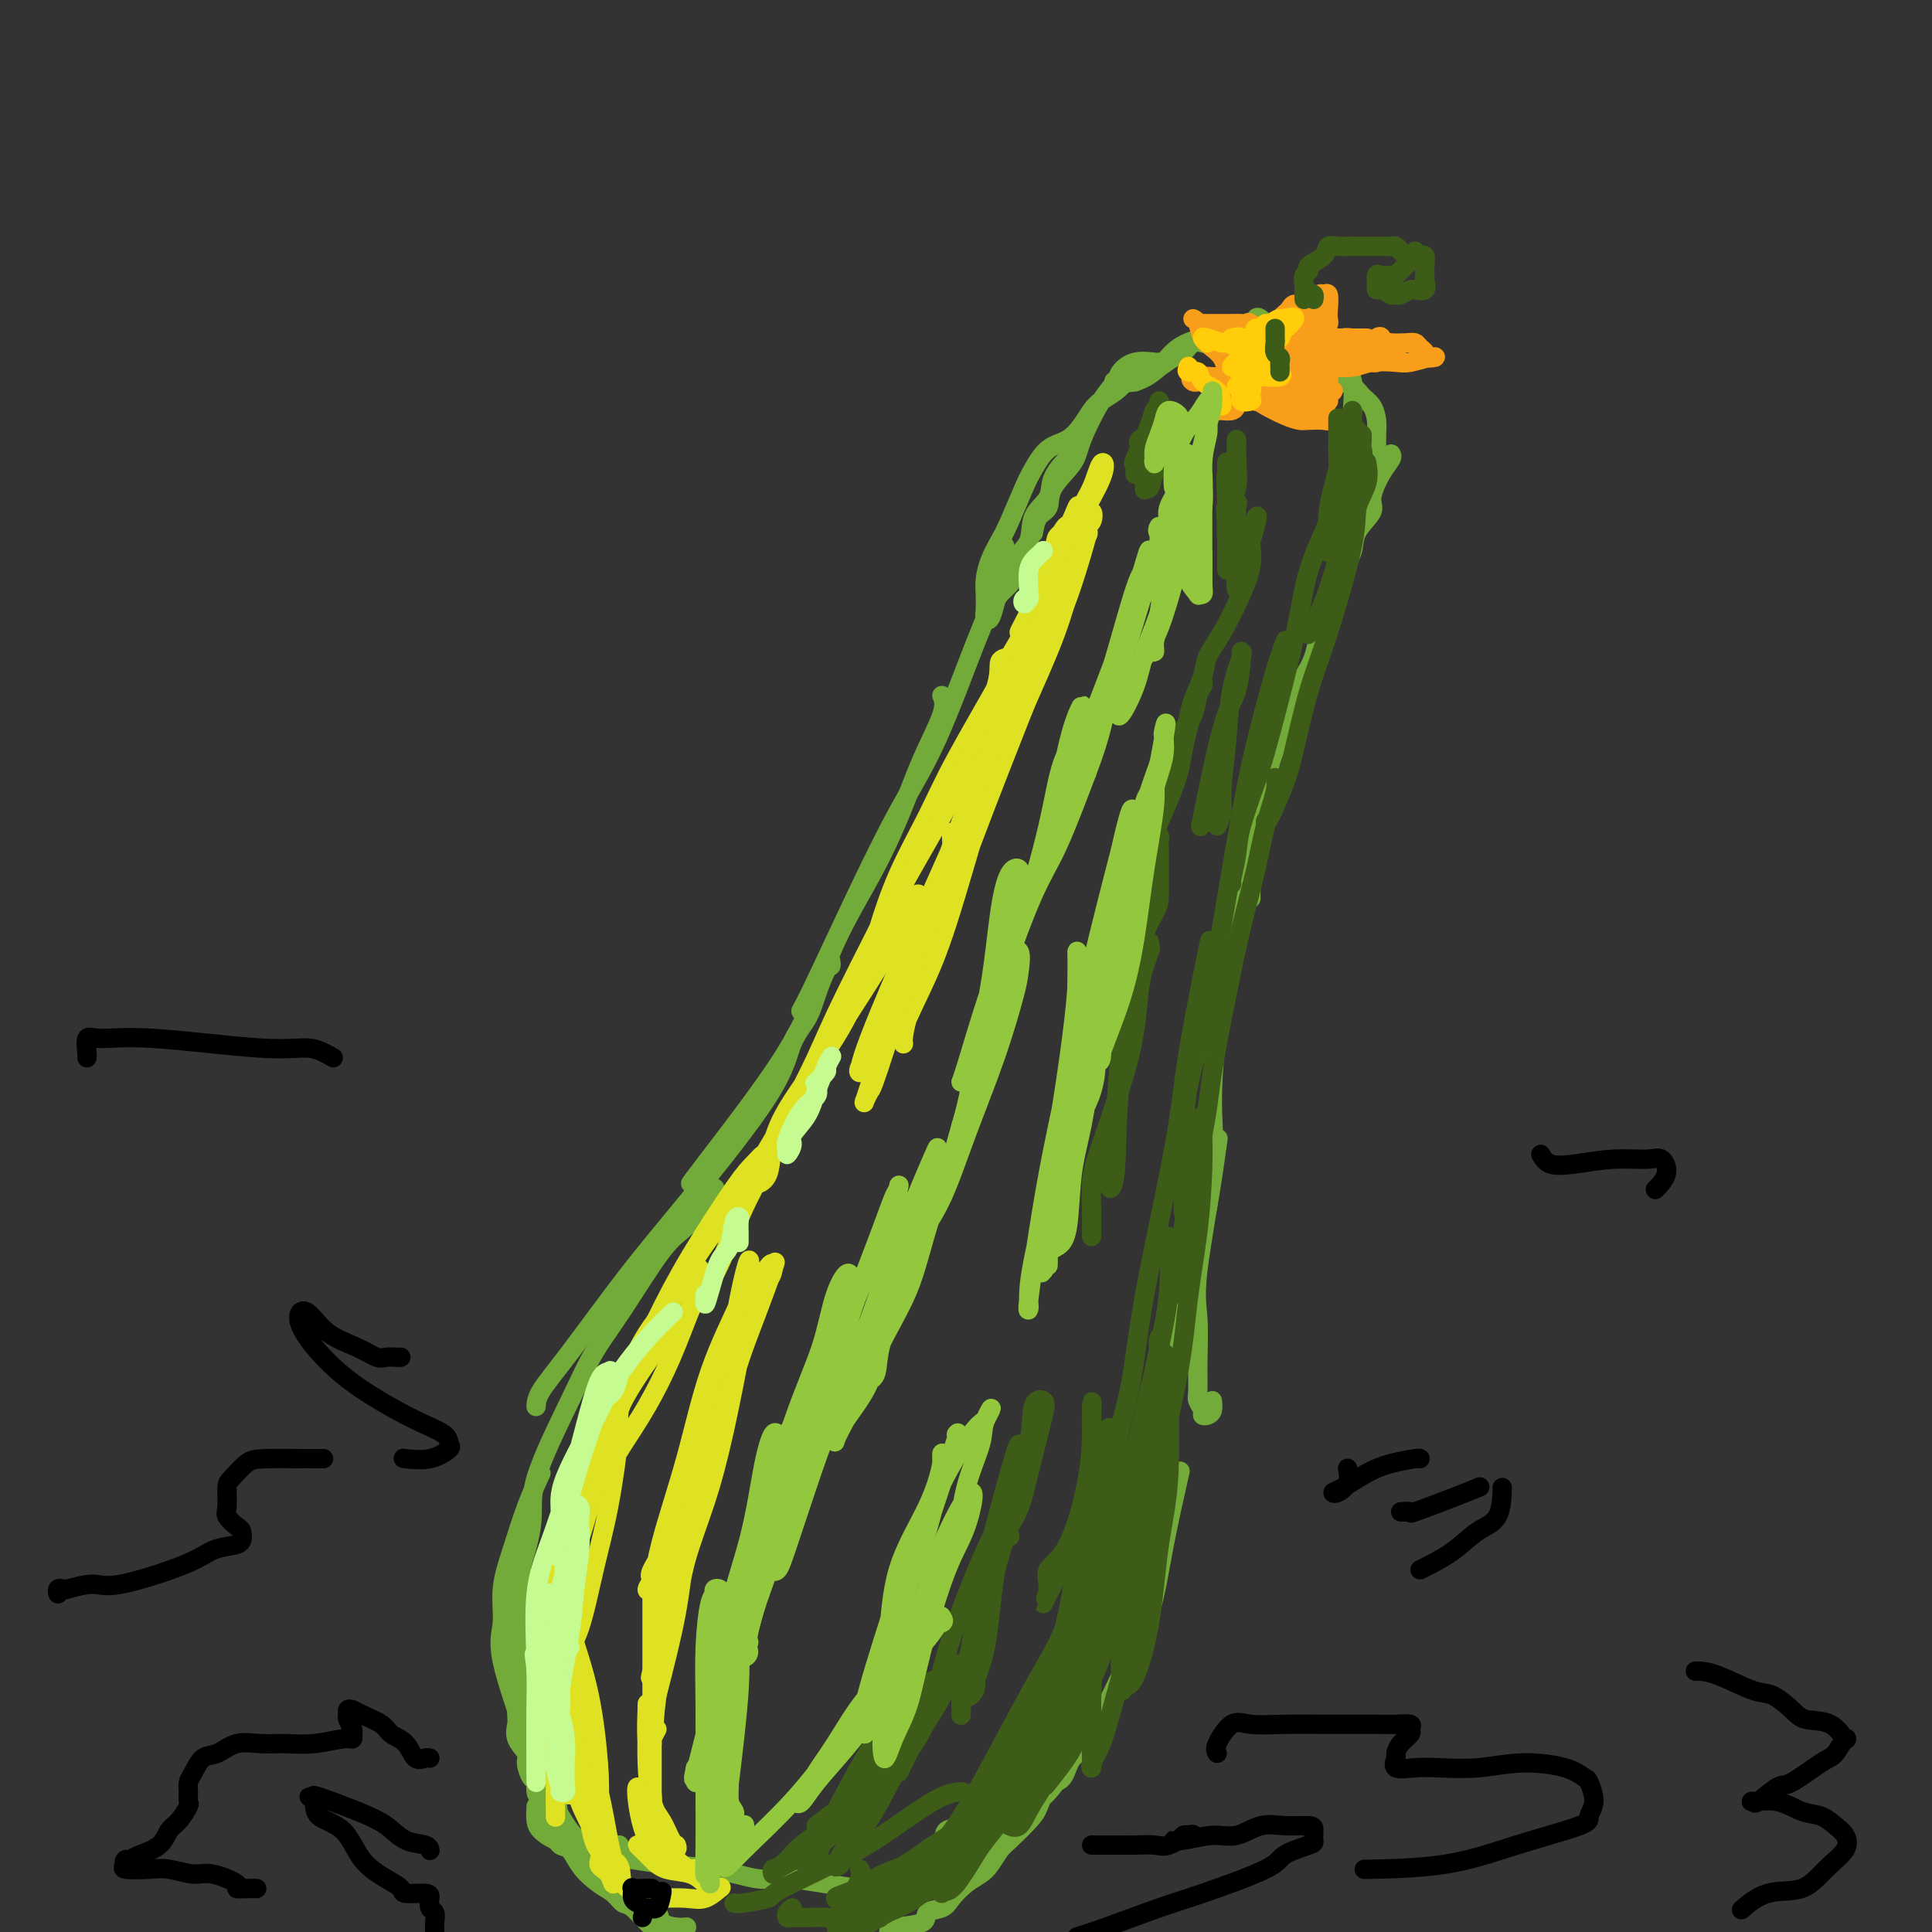 <svg viewBox='0 0 400 400' version='1.1' xmlns='http://www.w3.org/2000/svg' xmlns:xlink='http://www.w3.org/1999/xlink'><rect x="0" y="0" width="400" height="400" fill="#333333" stroke="none"/><g fill='none' stroke='#73AB3A' stroke-width='4' stroke-linecap='round' stroke-linejoin='round'><path d='M208,113c-0.434,0.221 -0.869,0.441 -1,1c-0.131,0.559 0.040,1.455 0,3c-0.040,1.545 -0.293,3.737 -1,6c-0.707,2.263 -1.869,4.597 -4,10c-2.131,5.403 -5.230,13.876 -8,20c-2.770,6.124 -5.212,9.901 -8,15c-2.788,5.099 -5.923,11.521 -9,18c-3.077,6.479 -6.098,13.013 -8,17c-1.902,3.987 -2.686,5.425 -3,6c-0.314,0.575 -0.157,0.288 0,0'/><path d='M195,144c0.366,0.895 0.731,1.790 0,4c-0.731,2.210 -2.559,5.737 -4,9c-1.441,3.263 -2.496,6.264 -4,10c-1.504,3.736 -3.457,8.209 -6,13c-2.543,4.791 -5.676,9.900 -8,15c-2.324,5.100 -3.838,10.190 -6,15c-2.162,4.810 -4.971,9.341 -9,15c-4.029,5.659 -9.277,12.447 -12,16c-2.723,3.553 -2.921,3.872 -3,4c-0.079,0.128 -0.040,0.064 0,0'/><path d='M172,199c0.063,0.428 0.126,0.855 0,1c-0.126,0.145 -0.442,0.006 -1,1c-0.558,0.994 -1.359,3.121 -2,5c-0.641,1.879 -1.123,3.512 -2,5c-0.877,1.488 -2.148,2.833 -3,5c-0.852,2.167 -1.286,5.157 -5,11c-3.714,5.843 -10.708,14.540 -16,21c-5.292,6.460 -8.882,10.684 -13,16c-4.118,5.316 -8.764,11.724 -12,16c-3.236,4.276 -5.064,6.421 -6,8c-0.936,1.579 -0.982,2.594 -1,3c-0.018,0.406 -0.009,0.203 0,0'/><path d='M148,246c-0.405,-0.207 -0.809,-0.414 -1,0c-0.191,0.414 -0.168,1.448 -1,3c-0.832,1.552 -2.518,3.623 -4,5c-1.482,1.377 -2.759,2.061 -5,5c-2.241,2.939 -5.445,8.134 -8,12c-2.555,3.866 -4.461,6.404 -6,9c-1.539,2.596 -2.711,5.251 -5,10c-2.289,4.749 -5.696,11.593 -7,16c-1.304,4.407 -0.505,6.379 -1,10c-0.495,3.621 -2.284,8.892 -3,11c-0.716,2.108 -0.358,1.054 0,0'/><path d='M112,305c-0.991,2.134 -1.983,4.269 -3,7c-1.017,2.731 -2.060,6.059 -3,9c-0.940,2.941 -1.778,5.495 -2,8c-0.222,2.505 0.173,4.962 0,7c-0.173,2.038 -0.915,3.656 0,8c0.915,4.344 3.487,11.413 5,16c1.513,4.587 1.968,6.693 3,9c1.032,2.307 2.641,4.814 4,7c1.359,2.186 2.467,4.050 4,5c1.533,0.950 3.490,0.987 5,1c1.510,0.013 2.574,0.004 3,0c0.426,-0.004 0.213,-0.002 0,0'/><path d='M111,374c-0.058,1.087 -0.117,2.174 0,3c0.117,0.826 0.408,1.391 1,2c0.592,0.609 1.483,1.261 3,2c1.517,0.739 3.659,1.565 5,2c1.341,0.435 1.883,0.479 5,1c3.117,0.521 8.811,1.521 13,2c4.189,0.479 6.873,0.439 10,1c3.127,0.561 6.698,1.722 9,2c2.302,0.278 3.335,-0.329 7,0c3.665,0.329 9.963,1.593 14,2c4.037,0.407 5.814,-0.042 8,0c2.186,0.042 4.782,0.575 7,0c2.218,-0.575 4.058,-2.257 6,-4c1.942,-1.743 3.984,-3.546 5,-5c1.016,-1.454 1.004,-2.558 1,-3c-0.004,-0.442 -0.002,-0.221 0,0'/><path d='M177,391c-0.501,-0.013 -1.002,-0.027 0,0c1.002,0.027 3.509,0.094 5,0c1.491,-0.094 1.968,-0.349 3,0c1.032,0.349 2.620,1.302 5,0c2.380,-1.302 5.553,-4.857 8,-7c2.447,-2.143 4.170,-2.872 6,-4c1.830,-1.128 3.769,-2.653 6,-4c2.231,-1.347 4.754,-2.514 7,-5c2.246,-2.486 4.214,-6.291 6,-9c1.786,-2.709 3.390,-4.322 5,-7c1.610,-2.678 3.227,-6.422 5,-10c1.773,-3.578 3.702,-6.990 5,-11c1.298,-4.010 1.965,-8.618 3,-14c1.035,-5.382 2.439,-11.538 3,-14c0.561,-2.462 0.281,-1.231 0,0'/><path d='M226,358c-0.036,0.439 -0.072,0.878 0,1c0.072,0.122 0.253,-0.072 0,0c-0.253,0.072 -0.939,0.412 -1,1c-0.061,0.588 0.503,1.424 0,2c-0.503,0.576 -2.072,0.890 -3,2c-0.928,1.110 -1.215,3.015 -2,4c-0.785,0.985 -2.069,1.050 -3,2c-0.931,0.950 -1.509,2.786 -2,4c-0.491,1.214 -0.893,1.806 -2,3c-1.107,1.194 -2.918,2.990 -4,4c-1.082,1.010 -1.435,1.233 -2,2c-0.565,0.767 -1.343,2.079 -2,3c-0.657,0.921 -1.193,1.450 -2,2c-0.807,0.550 -1.886,1.121 -3,2c-1.114,0.879 -2.263,2.067 -3,3c-0.737,0.933 -1.062,1.612 -2,2c-0.938,0.388 -2.488,0.485 -3,1c-0.512,0.515 0.016,1.446 -1,2c-1.016,0.554 -3.576,0.730 -5,1c-1.424,0.270 -1.712,0.635 -2,1'/><path d='M142,399c0.137,-0.016 0.275,-0.032 0,0c-0.275,0.032 -0.961,0.112 -2,0c-1.039,-0.112 -2.431,-0.415 -3,-1c-0.569,-0.585 -0.316,-1.451 -1,-2c-0.684,-0.549 -2.305,-0.780 -3,-1c-0.695,-0.220 -0.465,-0.431 -1,-1c-0.535,-0.569 -1.834,-1.498 -3,-2c-1.166,-0.502 -2.199,-0.576 -3,-1c-0.801,-0.424 -1.370,-1.198 -2,-2c-0.630,-0.802 -1.321,-1.632 -2,-2c-0.679,-0.368 -1.348,-0.273 -2,-1c-0.652,-0.727 -1.288,-2.277 -2,-3c-0.712,-0.723 -1.500,-0.620 -2,-1c-0.500,-0.380 -0.712,-1.242 -1,-2c-0.288,-0.758 -0.651,-1.412 -1,-2c-0.349,-0.588 -0.685,-1.111 -1,-2c-0.315,-0.889 -0.611,-2.143 -1,-3c-0.389,-0.857 -0.873,-1.317 -1,-2c-0.127,-0.683 0.102,-1.589 0,-2c-0.102,-0.411 -0.535,-0.327 -1,-1c-0.465,-0.673 -0.962,-2.104 -1,-3c-0.038,-0.896 0.382,-1.258 0,-2c-0.382,-0.742 -1.566,-1.864 -2,-3c-0.434,-1.136 -0.116,-2.285 0,-3c0.116,-0.715 0.031,-0.995 0,-2c-0.031,-1.005 -0.008,-2.735 0,-4c0.008,-1.265 0.002,-2.063 0,-3c-0.002,-0.937 -0.001,-2.011 0,-3c0.001,-0.989 0.000,-1.894 0,-3c-0.000,-1.106 -0.000,-2.413 0,-3c0.000,-0.587 0.000,-0.453 0,-1c-0.000,-0.547 -0.000,-1.773 0,-3'/><path d='M107,335c-0.004,-3.798 -0.015,-0.795 0,-1c0.015,-0.205 0.057,-3.620 0,-5c-0.057,-1.380 -0.211,-0.726 0,-1c0.211,-0.274 0.789,-1.478 1,-2c0.211,-0.522 0.057,-0.364 0,-1c-0.057,-0.636 -0.015,-2.066 0,-2c0.015,0.066 0.004,1.627 0,2c-0.004,0.373 0.001,-0.441 0,1c-0.001,1.441 -0.007,5.139 0,8c0.007,2.861 0.027,4.887 0,7c-0.027,2.113 -0.101,4.315 0,7c0.101,2.685 0.378,5.855 1,8c0.622,2.145 1.589,3.266 2,5c0.411,1.734 0.264,4.080 1,6c0.736,1.920 2.353,3.414 3,5c0.647,1.586 0.323,3.264 1,5c0.677,1.736 2.356,3.530 3,5c0.644,1.470 0.253,2.614 1,4c0.747,1.386 2.630,3.012 4,4c1.370,0.988 2.226,1.336 3,2c0.774,0.664 1.465,1.642 2,2c0.535,0.358 0.913,0.096 2,1c1.087,0.904 2.882,2.972 4,4c1.118,1.028 1.559,1.014 2,1'/><path d='M177,399c-0.270,0.118 -0.539,0.237 0,0c0.539,-0.237 1.888,-0.829 3,-2c1.112,-1.171 1.987,-2.922 3,-4c1.013,-1.078 2.163,-1.482 3,-2c0.837,-0.518 1.360,-1.151 2,-2c0.640,-0.849 1.395,-1.914 2,-3c0.605,-1.086 1.058,-2.194 2,-3c0.942,-0.806 2.371,-1.312 3,-2c0.629,-0.688 0.457,-1.560 1,-2c0.543,-0.440 1.802,-0.447 3,-1c1.198,-0.553 2.334,-1.650 3,-3c0.666,-1.350 0.860,-2.953 2,-4c1.140,-1.047 3.226,-1.539 4,-2c0.774,-0.461 0.238,-0.890 1,-2c0.762,-1.110 2.824,-2.901 4,-4c1.176,-1.099 1.466,-1.505 2,-2c0.534,-0.495 1.313,-1.080 2,-2c0.687,-0.920 1.283,-2.174 2,-3c0.717,-0.826 1.554,-1.225 2,-2c0.446,-0.775 0.500,-1.925 1,-3c0.500,-1.075 1.446,-2.075 2,-3c0.554,-0.925 0.715,-1.777 1,-3c0.285,-1.223 0.695,-2.818 1,-4c0.305,-1.182 0.504,-1.950 1,-3c0.496,-1.050 1.287,-2.383 2,-4c0.713,-1.617 1.347,-3.519 2,-5c0.653,-1.481 1.325,-2.540 2,-4c0.675,-1.460 1.352,-3.322 2,-5c0.648,-1.678 1.266,-3.171 2,-6c0.734,-2.829 1.582,-6.992 2,-11c0.418,-4.008 0.405,-7.859 1,-12c0.595,-4.141 1.797,-8.570 3,-13'/><path d='M243,278c1.684,-8.386 2.895,-11.351 4,-15c1.105,-3.649 2.105,-7.982 3,-13c0.895,-5.018 1.684,-10.719 2,-13c0.316,-2.281 0.158,-1.140 0,0'/><path d='M251,290c0.081,0.736 0.161,1.473 0,2c-0.161,0.527 -0.565,0.845 -1,1c-0.435,0.155 -0.901,0.146 -1,0c-0.099,-0.146 0.171,-0.428 0,-1c-0.171,-0.572 -0.781,-1.433 -1,-2c-0.219,-0.567 -0.047,-0.840 0,-2c0.047,-1.160 -0.031,-3.208 0,-6c0.031,-2.792 0.170,-6.329 0,-9c-0.170,-2.671 -0.650,-4.475 0,-10c0.650,-5.525 2.428,-14.770 3,-21c0.572,-6.230 -0.064,-9.447 0,-15c0.064,-5.553 0.826,-13.444 2,-20c1.174,-6.556 2.758,-11.778 4,-17c1.242,-5.222 2.142,-10.444 3,-15c0.858,-4.556 1.674,-8.444 2,-10c0.326,-1.556 0.163,-0.778 0,0'/><path d='M259,186c-0.013,-0.516 -0.027,-1.033 0,-2c0.027,-0.967 0.093,-2.385 0,-4c-0.093,-1.615 -0.346,-3.426 0,-5c0.346,-1.574 1.290,-2.912 2,-6c0.710,-3.088 1.187,-7.925 2,-11c0.813,-3.075 1.961,-4.387 3,-7c1.039,-2.613 1.969,-6.526 3,-9c1.031,-2.474 2.165,-3.508 3,-6c0.835,-2.492 1.373,-6.441 2,-9c0.627,-2.559 1.342,-3.728 2,-5c0.658,-1.272 1.257,-2.645 2,-4c0.743,-1.355 1.630,-2.691 2,-4c0.370,-1.309 0.222,-2.592 1,-4c0.778,-1.408 2.482,-2.941 3,-4c0.518,-1.059 -0.148,-1.643 0,-3c0.148,-1.357 1.112,-3.487 2,-5c0.888,-1.513 1.701,-2.407 2,-3c0.299,-0.593 0.086,-0.884 0,-1c-0.086,-0.116 -0.043,-0.058 0,0'/><path d='M285,96c0.000,0.072 0.001,0.144 0,0c-0.001,-0.144 -0.002,-0.503 0,-1c0.002,-0.497 0.008,-1.130 0,-2c-0.008,-0.870 -0.031,-1.977 0,-3c0.031,-1.023 0.117,-1.963 0,-3c-0.117,-1.037 -0.435,-2.171 -1,-3c-0.565,-0.829 -1.376,-1.353 -2,-2c-0.624,-0.647 -1.062,-1.418 -2,-2c-0.938,-0.582 -2.377,-0.976 -4,-2c-1.623,-1.024 -3.430,-2.677 -5,-4c-1.570,-1.323 -2.904,-2.316 -4,-3c-1.096,-0.684 -1.954,-1.060 -3,-2c-1.046,-0.940 -2.282,-2.445 -3,-3c-0.718,-0.555 -0.920,-0.158 -1,0c-0.080,0.158 -0.040,0.079 0,0'/><path d='M262,72c-1.541,-0.454 -3.082,-0.907 -4,-1c-0.918,-0.093 -1.215,0.176 -2,0c-0.785,-0.176 -2.060,-0.795 -3,-1c-0.940,-0.205 -1.545,0.005 -2,0c-0.455,-0.005 -0.760,-0.226 -2,0c-1.240,0.226 -3.415,0.897 -5,2c-1.585,1.103 -2.579,2.636 -4,4c-1.421,1.364 -3.267,2.560 -5,3c-1.733,0.440 -3.352,0.126 -4,0c-0.648,-0.126 -0.324,-0.063 0,0'/><path d='M240,75c-0.057,0.049 -0.114,0.098 -1,0c-0.886,-0.098 -2.602,-0.344 -4,0c-1.398,0.344 -2.480,1.276 -3,2c-0.520,0.724 -0.480,1.239 -1,2c-0.520,0.761 -1.602,1.769 -3,4c-1.398,2.231 -3.113,5.684 -4,8c-0.887,2.316 -0.945,3.493 -2,5c-1.055,1.507 -3.106,3.343 -4,5c-0.894,1.657 -0.631,3.135 -1,4c-0.369,0.865 -1.368,1.118 -2,2c-0.632,0.882 -0.895,2.395 -1,3c-0.105,0.605 -0.053,0.303 0,0'/><path d='M222,95c-0.089,-0.355 -0.179,-0.710 -1,0c-0.821,0.710 -2.374,2.485 -3,4c-0.626,1.515 -0.326,2.771 -1,4c-0.674,1.229 -2.322,2.433 -3,4c-0.678,1.567 -0.384,3.498 -1,5c-0.616,1.502 -2.140,2.575 -3,4c-0.860,1.425 -1.056,3.202 -1,4c0.056,0.798 0.365,0.618 0,1c-0.365,0.382 -1.404,1.327 -2,2c-0.596,0.673 -0.748,1.075 -1,2c-0.252,0.925 -0.604,2.373 -1,3c-0.396,0.627 -0.836,0.433 -1,0c-0.164,-0.433 -0.052,-1.106 0,-2c0.052,-0.894 0.043,-2.010 0,-3c-0.043,-0.990 -0.121,-1.854 0,-3c0.121,-1.146 0.440,-2.574 1,-4c0.560,-1.426 1.359,-2.851 2,-4c0.641,-1.149 1.123,-2.022 2,-4c0.877,-1.978 2.150,-5.061 3,-7c0.850,-1.939 1.278,-2.736 2,-4c0.722,-1.264 1.740,-2.996 3,-4c1.260,-1.004 2.764,-1.280 4,-2c1.236,-0.720 2.204,-1.884 3,-3c0.796,-1.116 1.420,-2.186 2,-3c0.580,-0.814 1.118,-1.373 2,-2c0.882,-0.627 2.109,-1.322 3,-2c0.891,-0.678 1.445,-1.339 2,-2'/><path d='M233,79c3.302,-2.682 2.057,-0.386 2,0c-0.057,0.386 1.073,-1.138 2,-2c0.927,-0.862 1.651,-1.062 2,-1c0.349,0.062 0.322,0.384 1,0c0.678,-0.384 2.061,-1.476 3,-2c0.939,-0.524 1.433,-0.479 2,-1c0.567,-0.521 1.208,-1.607 2,-2c0.792,-0.393 1.736,-0.091 2,0c0.264,0.091 -0.151,-0.028 0,0c0.151,0.028 0.869,0.204 1,0c0.131,-0.204 -0.326,-0.787 0,-1c0.326,-0.213 1.435,-0.057 2,0c0.565,0.057 0.585,0.015 1,0c0.415,-0.015 1.224,-0.004 2,0c0.776,0.004 1.517,0.001 2,0c0.483,-0.001 0.707,-0.000 1,0c0.293,0.000 0.656,0.000 1,0c0.344,-0.000 0.669,-0.000 1,0c0.331,0.000 0.666,0.000 1,0c0.334,-0.000 0.666,-0.000 1,0c0.334,0.000 0.670,0.001 1,0c0.330,-0.001 0.655,-0.002 1,0c0.345,0.002 0.709,0.008 1,0c0.291,-0.008 0.507,-0.031 1,0c0.493,0.031 1.262,0.116 2,0c0.738,-0.116 1.444,-0.435 2,0c0.556,0.435 0.961,1.622 1,2c0.039,0.378 -0.289,-0.053 0,0c0.289,0.053 1.193,0.591 2,1c0.807,0.409 1.516,0.688 2,1c0.484,0.312 0.742,0.656 1,1'/><path d='M276,75c1.260,0.914 1.410,0.699 2,1c0.590,0.301 1.620,1.120 2,3c0.380,1.880 0.108,4.823 0,6c-0.108,1.177 -0.054,0.589 0,0'/></g>
<g fill='none' stroke='#F99E1B' stroke-width='4' stroke-linecap='round' stroke-linejoin='round'><path d='M257,79c-0.015,-0.017 -0.031,-0.035 0,0c0.031,0.035 0.108,0.122 0,0c-0.108,-0.122 -0.400,-0.454 -1,-1c-0.600,-0.546 -1.509,-1.305 -2,-2c-0.491,-0.695 -0.566,-1.325 -1,-2c-0.434,-0.675 -1.227,-1.396 -2,-2c-0.773,-0.604 -1.527,-1.090 -2,-2c-0.473,-0.910 -0.666,-2.245 -1,-3c-0.334,-0.755 -0.810,-0.930 -1,-1c-0.190,-0.070 -0.095,-0.035 0,0'/><path d='M249,67c-0.263,0.000 -0.526,0.001 0,0c0.526,-0.001 1.842,-0.002 3,0c1.158,0.002 2.159,0.008 3,0c0.841,-0.008 1.521,-0.030 2,0c0.479,0.030 0.755,0.113 1,0c0.245,-0.113 0.457,-0.422 1,0c0.543,0.422 1.415,1.575 2,2c0.585,0.425 0.881,0.121 1,0c0.119,-0.121 0.059,-0.061 0,0'/><path d='M262,68c0.756,-0.334 1.511,-0.668 2,-1c0.489,-0.332 0.710,-0.661 1,-1c0.290,-0.339 0.649,-0.687 1,-1c0.351,-0.313 0.696,-0.591 1,-1c0.304,-0.409 0.569,-0.949 1,-1c0.431,-0.051 1.030,0.388 2,0c0.970,-0.388 2.312,-1.604 3,-2c0.688,-0.396 0.721,0.028 1,0c0.279,-0.028 0.803,-0.508 1,0c0.197,0.508 0.067,2.003 0,3c-0.067,0.997 -0.070,1.496 0,2c0.070,0.504 0.214,1.015 0,1c-0.214,-0.015 -0.787,-0.554 -1,0c-0.213,0.554 -0.068,2.201 0,3c0.068,0.799 0.059,0.751 0,1c-0.059,0.249 -0.167,0.795 0,1c0.167,0.205 0.608,0.069 1,0c0.392,-0.069 0.734,-0.071 1,0c0.266,0.071 0.456,0.215 1,0c0.544,-0.215 1.440,-0.790 2,-1c0.560,-0.210 0.783,-0.056 1,0c0.217,0.056 0.429,0.015 1,0c0.571,-0.015 1.500,-0.004 2,0c0.500,0.004 0.571,0.001 1,0c0.429,-0.001 1.214,-0.001 2,0'/><path d='M286,71c1.847,-0.158 1.466,-0.054 2,0c0.534,0.054 1.983,0.057 3,0c1.017,-0.057 1.601,-0.173 2,0c0.399,0.173 0.615,0.634 1,1c0.385,0.366 0.941,0.638 1,1c0.059,0.362 -0.380,0.815 0,1c0.380,0.185 1.578,0.101 2,0c0.422,-0.101 0.068,-0.219 -1,0c-1.068,0.219 -2.850,0.777 -4,1c-1.150,0.223 -1.670,0.113 -3,0c-1.330,-0.113 -3.472,-0.229 -5,0c-1.528,0.229 -2.444,0.801 -4,1c-1.556,0.199 -3.754,0.024 -5,0c-1.246,-0.024 -1.541,0.102 -2,0c-0.459,-0.102 -1.084,-0.431 -2,0c-0.916,0.431 -2.124,1.622 -3,2c-0.876,0.378 -1.418,-0.056 -2,0c-0.582,0.056 -1.202,0.603 -2,1c-0.798,0.397 -1.773,0.644 -2,1c-0.227,0.356 0.294,0.821 0,1c-0.294,0.179 -1.402,0.073 -2,0c-0.598,-0.073 -0.686,-0.112 -1,0c-0.314,0.112 -0.854,0.376 -1,0c-0.146,-0.376 0.101,-1.393 0,-2c-0.101,-0.607 -0.551,-0.803 -1,-1'/><path d='M257,78c-0.747,-0.505 -0.113,-0.268 0,-1c0.113,-0.732 -0.295,-2.435 -1,-3c-0.705,-0.565 -1.707,0.006 -2,0c-0.293,-0.006 0.125,-0.590 0,-1c-0.125,-0.410 -0.791,-0.645 -1,-1c-0.209,-0.355 0.040,-0.828 0,-1c-0.040,-0.172 -0.367,-0.042 0,0c0.367,0.042 1.430,-0.005 2,0c0.570,0.005 0.646,0.062 1,0c0.354,-0.062 0.985,-0.243 2,0c1.015,0.243 2.416,0.910 3,1c0.584,0.090 0.353,-0.397 1,0c0.647,0.397 2.172,1.679 3,2c0.828,0.321 0.958,-0.320 1,0c0.042,0.320 -0.005,1.601 0,2c0.005,0.399 0.061,-0.086 0,0c-0.061,0.086 -0.238,0.741 -1,1c-0.762,0.259 -2.107,0.122 -3,0c-0.893,-0.122 -1.333,-0.229 -2,0c-0.667,0.229 -1.560,0.793 -2,1c-0.440,0.207 -0.426,0.056 -1,0c-0.574,-0.056 -1.735,-0.016 -2,0c-0.265,0.016 0.368,0.008 1,0'/><path d='M256,78c-1.220,0.223 0.230,0.281 1,0c0.770,-0.281 0.859,-0.899 1,-1c0.141,-0.101 0.332,0.316 1,0c0.668,-0.316 1.813,-1.363 3,-2c1.187,-0.637 2.417,-0.863 3,-1c0.583,-0.137 0.521,-0.183 1,0c0.479,0.183 1.501,0.596 2,0c0.499,-0.596 0.474,-2.201 1,-3c0.526,-0.799 1.601,-0.792 2,-1c0.399,-0.208 0.121,-0.632 0,-1c-0.121,-0.368 -0.084,-0.679 0,-1c0.084,-0.321 0.215,-0.652 0,-1c-0.215,-0.348 -0.776,-0.713 -1,-1c-0.224,-0.287 -0.112,-0.496 0,0c0.112,0.496 0.224,1.696 0,2c-0.224,0.304 -0.785,-0.288 -1,0c-0.215,0.288 -0.086,1.457 0,2c0.086,0.543 0.128,0.462 0,0c-0.128,-0.462 -0.427,-1.303 0,-2c0.427,-0.697 1.578,-1.249 2,-2c0.422,-0.751 0.114,-1.702 0,-2c-0.114,-0.298 -0.032,0.058 0,0c0.032,-0.058 0.016,-0.529 0,-1'/><path d='M271,63c0.617,-1.612 0.661,-0.143 0,1c-0.661,1.143 -2.027,1.958 -3,2c-0.973,0.042 -1.553,-0.691 -2,0c-0.447,0.691 -0.762,2.806 -1,4c-0.238,1.194 -0.401,1.465 -1,2c-0.599,0.535 -1.636,1.332 -2,2c-0.364,0.668 -0.055,1.205 0,2c0.055,0.795 -0.142,1.848 0,2c0.142,0.152 0.624,-0.599 1,-1c0.376,-0.401 0.646,-0.454 1,-1c0.354,-0.546 0.791,-1.585 2,-2c1.209,-0.415 3.191,-0.206 4,0c0.809,0.206 0.444,0.409 1,0c0.556,-0.409 2.033,-1.430 3,-2c0.967,-0.570 1.425,-0.689 2,-1c0.575,-0.311 1.269,-0.815 2,-1c0.731,-0.185 1.500,-0.049 2,0c0.500,0.049 0.731,0.013 1,0c0.269,-0.013 0.575,-0.004 1,0c0.425,0.004 0.970,0.001 1,0c0.030,-0.001 -0.453,-0.000 -1,0c-0.547,0.000 -1.156,0.000 -2,0c-0.844,-0.000 -1.922,-0.000 -3,0'/><path d='M277,70c-0.900,-0.121 -1.151,-0.425 -3,0c-1.849,0.425 -5.296,1.578 -7,2c-1.704,0.422 -1.667,0.113 -2,0c-0.333,-0.113 -1.038,-0.030 -1,0c0.038,0.030 0.820,0.008 2,0c1.180,-0.008 2.759,-0.002 4,0c1.241,0.002 2.143,0.002 3,0c0.857,-0.002 1.669,-0.004 3,0c1.331,0.004 3.182,0.016 4,0c0.818,-0.016 0.602,-0.060 1,0c0.398,0.060 1.411,0.224 2,0c0.589,-0.224 0.754,-0.837 1,-1c0.246,-0.163 0.572,0.123 1,0c0.428,-0.123 0.957,-0.656 1,-1c0.043,-0.344 -0.401,-0.498 -1,0c-0.599,0.498 -1.351,1.649 -2,2c-0.649,0.351 -1.193,-0.099 -2,0c-0.807,0.099 -1.876,0.748 -3,1c-1.124,0.252 -2.301,0.106 -3,0c-0.699,-0.106 -0.919,-0.173 -1,0c-0.081,0.173 -0.022,0.585 0,1c0.022,0.415 0.006,0.833 1,1c0.994,0.167 2.997,0.084 5,0'/><path d='M280,75c0.891,0.308 0.617,0.079 1,0c0.383,-0.079 1.423,-0.006 2,0c0.577,0.006 0.693,-0.055 1,0c0.307,0.055 0.806,0.225 1,0c0.194,-0.225 0.082,-0.845 0,-1c-0.082,-0.155 -0.135,0.154 0,0c0.135,-0.154 0.457,-0.770 1,-1c0.543,-0.230 1.307,-0.073 2,0c0.693,0.073 1.314,0.062 1,0c-0.314,-0.062 -1.565,-0.174 -3,0c-1.435,0.174 -3.055,0.633 -4,1c-0.945,0.367 -1.214,0.641 -2,1c-0.786,0.359 -2.088,0.804 -3,1c-0.912,0.196 -1.435,0.143 -2,0c-0.565,-0.143 -1.171,-0.375 -2,0c-0.829,0.375 -1.882,1.357 -3,2c-1.118,0.643 -2.300,0.945 -3,1c-0.700,0.055 -0.919,-0.139 -1,0c-0.081,0.139 -0.023,0.611 0,1c0.023,0.389 0.012,0.694 0,1'/><path d='M266,81c-3.558,1.494 -0.951,1.227 0,1c0.951,-0.227 0.248,-0.416 1,0c0.752,0.416 2.958,1.436 4,2c1.042,0.564 0.919,0.673 1,1c0.081,0.327 0.366,0.872 1,1c0.634,0.128 1.618,-0.161 2,0c0.382,0.161 0.161,0.773 0,1c-0.161,0.227 -0.263,0.068 -1,0c-0.737,-0.068 -2.108,-0.046 -3,0c-0.892,0.046 -1.305,0.117 -2,0c-0.695,-0.117 -1.674,-0.423 -3,-1c-1.326,-0.577 -3.000,-1.425 -4,-2c-1.000,-0.575 -1.324,-0.879 -2,-1c-0.676,-0.121 -1.702,-0.061 -2,0c-0.298,0.061 0.132,0.121 1,0c0.868,-0.121 2.173,-0.425 3,0c0.827,0.425 1.174,1.579 2,2c0.826,0.421 2.130,0.109 3,0c0.870,-0.109 1.305,-0.017 2,0c0.695,0.017 1.650,-0.042 2,0c0.350,0.042 0.094,0.187 0,0c-0.094,-0.187 -0.025,-0.704 0,-1c0.025,-0.296 0.007,-0.370 0,-1c-0.007,-0.630 -0.004,-1.815 0,-3'/><path d='M271,80c0.009,-0.940 0.030,-0.788 0,-1c-0.030,-0.212 -0.113,-0.786 0,-1c0.113,-0.214 0.421,-0.069 1,0c0.579,0.069 1.429,0.061 2,0c0.571,-0.061 0.864,-0.174 1,0c0.136,0.174 0.115,0.635 0,1c-0.115,0.365 -0.323,0.634 0,1c0.323,0.366 1.177,0.830 1,1c-0.177,0.170 -1.386,0.045 -2,0c-0.614,-0.045 -0.635,-0.012 -1,0c-0.365,0.012 -1.075,0.002 -2,0c-0.925,-0.002 -2.065,0.002 -3,0c-0.935,-0.002 -1.666,-0.011 -2,0c-0.334,0.011 -0.270,0.041 0,0c0.270,-0.041 0.746,-0.155 1,0c0.254,0.155 0.287,0.577 1,1c0.713,0.423 2.106,0.845 3,1c0.894,0.155 1.289,0.041 2,0c0.711,-0.041 1.740,-0.011 2,0c0.260,0.011 -0.248,0.003 -1,0c-0.752,-0.003 -1.748,-0.001 -3,0c-1.252,0.001 -2.760,0.000 -4,0c-1.240,-0.000 -2.211,-0.000 -3,0c-0.789,0.000 -1.394,0.000 -2,0'/><path d='M262,83c-2.461,0.309 -1.613,0.083 -2,0c-0.387,-0.083 -2.010,-0.022 -3,0c-0.990,0.022 -1.348,0.006 -2,0c-0.652,-0.006 -1.597,-0.002 -2,0c-0.403,0.002 -0.265,0.003 0,0c0.265,-0.003 0.658,-0.011 1,0c0.342,0.011 0.635,0.041 1,0c0.365,-0.041 0.804,-0.155 1,0c0.196,0.155 0.149,0.577 0,1c-0.149,0.423 -0.401,0.847 -1,1c-0.599,0.153 -1.545,0.034 -2,0c-0.455,-0.034 -0.420,0.016 -1,0c-0.580,-0.016 -1.774,-0.098 -2,0c-0.226,0.098 0.517,0.377 1,0c0.483,-0.377 0.705,-1.411 1,-2c0.295,-0.589 0.662,-0.732 1,-1c0.338,-0.268 0.647,-0.659 1,-1c0.353,-0.341 0.749,-0.630 1,-1c0.251,-0.370 0.357,-0.820 0,-1c-0.357,-0.180 -1.179,-0.090 -2,0'/><path d='M253,79c0.119,-0.929 -1.082,-0.253 -2,0c-0.918,0.253 -1.553,0.082 -2,0c-0.447,-0.082 -0.705,-0.074 -1,0c-0.295,0.074 -0.627,0.215 -1,0c-0.373,-0.215 -0.786,-0.786 0,-1c0.786,-0.214 2.771,-0.071 4,0c1.229,0.071 1.702,0.072 2,0c0.298,-0.072 0.420,-0.215 1,0c0.580,0.215 1.618,0.789 2,1c0.382,0.211 0.109,0.060 0,0c-0.109,-0.060 -0.055,-0.030 0,0'/></g>
<g fill='none' stroke='#FFCD0A' stroke-width='4' stroke-linecap='round' stroke-linejoin='round'><path d='M253,84c-0.097,-1.104 -0.194,-2.209 -1,-3c-0.806,-0.791 -2.321,-1.270 -3,-2c-0.679,-0.730 -0.522,-1.711 -1,-2c-0.478,-0.289 -1.590,0.115 -2,0c-0.410,-0.115 -0.117,-0.747 0,-1c0.117,-0.253 0.059,-0.126 0,0'/><path d='M256,80c0.485,0.198 0.969,0.395 1,1c0.031,0.605 -0.392,1.617 0,2c0.392,0.383 1.597,0.137 2,0c0.403,-0.137 0.003,-0.167 0,-1c-0.003,-0.833 0.391,-2.471 0,-3c-0.391,-0.529 -1.567,0.050 -2,0c-0.433,-0.050 -0.124,-0.729 0,-1c0.124,-0.271 0.062,-0.136 0,0'/><path d='M250,71c-0.447,-0.390 -0.893,-0.779 -1,-1c-0.107,-0.221 0.126,-0.272 1,0c0.874,0.272 2.389,0.867 3,1c0.611,0.133 0.318,-0.195 1,0c0.682,0.195 2.341,0.914 4,2c1.659,1.086 3.320,2.538 4,3c0.680,0.462 0.381,-0.067 1,0c0.619,0.067 2.158,0.728 2,1c-0.158,0.272 -2.012,0.154 -3,0c-0.988,-0.154 -1.110,-0.342 -2,-1c-0.890,-0.658 -2.549,-1.784 -3,-3c-0.451,-1.216 0.308,-2.522 0,-3c-0.308,-0.478 -1.681,-0.128 -2,0c-0.319,0.128 0.415,0.034 1,0c0.585,-0.034 1.020,-0.009 1,0c-0.020,0.009 -0.495,0.003 0,0c0.495,-0.003 1.961,-0.004 3,0c1.039,0.004 1.651,0.014 2,0c0.349,-0.014 0.435,-0.051 1,0c0.565,0.051 1.609,0.189 2,0c0.391,-0.189 0.130,-0.707 0,-1c-0.130,-0.293 -0.129,-0.362 0,-1c0.129,-0.638 0.385,-1.845 0,-2c-0.385,-0.155 -1.413,0.742 -2,1c-0.587,0.258 -0.735,-0.123 -1,0c-0.265,0.123 -0.647,0.749 -1,1c-0.353,0.251 -0.676,0.125 -1,0'/><path d='M260,68c-0.576,0.126 0.483,0.440 2,0c1.517,-0.440 3.490,-1.633 4,-2c0.510,-0.367 -0.444,0.091 0,0c0.444,-0.091 2.284,-0.732 2,0c-0.284,0.732 -2.694,2.838 -4,4c-1.306,1.162 -1.509,1.382 -2,2c-0.491,0.618 -1.272,1.634 -2,2c-0.728,0.366 -1.405,0.082 -2,0c-0.595,-0.082 -1.110,0.038 -1,0c0.110,-0.038 0.845,-0.234 1,0c0.155,0.234 -0.271,0.899 0,1c0.271,0.101 1.239,-0.361 2,0c0.761,0.361 1.316,1.547 2,2c0.684,0.453 1.496,0.174 2,0c0.504,-0.174 0.700,-0.243 1,0c0.300,0.243 0.704,0.799 0,1c-0.704,0.201 -2.517,0.046 -3,0c-0.483,-0.046 0.364,0.017 0,0c-0.364,-0.017 -1.938,-0.114 -3,0c-1.062,0.114 -1.613,0.437 -2,0c-0.387,-0.437 -0.609,-1.636 -1,-2c-0.391,-0.364 -0.949,0.106 -1,0c-0.051,-0.106 0.406,-0.788 1,-1c0.594,-0.212 1.324,0.046 2,0c0.676,-0.046 1.297,-0.397 2,0c0.703,0.397 1.486,1.542 2,2c0.514,0.458 0.757,0.229 1,0'/><path d='M263,77c1.167,0.167 0.583,0.083 0,0'/></g>
<g fill='none' stroke='#3D5C18' stroke-width='4' stroke-linecap='round' stroke-linejoin='round'><path d='M152,394c0.276,0.097 0.552,0.194 2,0c1.448,-0.194 4.067,-0.679 5,-1c0.933,-0.321 0.180,-0.478 3,-2c2.820,-1.522 9.211,-4.408 14,-7c4.789,-2.592 7.974,-4.891 11,-7c3.026,-2.109 5.892,-4.029 8,-5c2.108,-0.971 3.460,-0.992 4,-1c0.540,-0.008 0.270,-0.004 0,0'/><path d='M164,395c-0.397,0.309 -0.795,0.618 -1,1c-0.205,0.382 -0.219,0.836 0,1c0.219,0.164 0.671,0.038 1,0c0.329,-0.038 0.537,0.011 2,0c1.463,-0.011 4.182,-0.082 6,0c1.818,0.082 2.736,0.316 5,0c2.264,-0.316 5.875,-1.181 9,-3c3.125,-1.819 5.766,-4.591 9,-8c3.234,-3.409 7.063,-7.456 9,-10c1.937,-2.544 1.982,-3.584 2,-4c0.018,-0.416 0.009,-0.208 0,0'/><path d='M176,395c0.468,0.210 0.936,0.420 2,0c1.064,-0.420 2.723,-1.470 4,-2c1.277,-0.530 2.171,-0.539 4,-2c1.829,-1.461 4.592,-4.375 7,-7c2.408,-2.625 4.460,-4.961 8,-11c3.540,-6.039 8.567,-15.779 12,-22c3.433,-6.221 5.274,-8.921 7,-13c1.726,-4.079 3.339,-9.537 5,-13c1.661,-3.463 3.370,-4.932 4,-6c0.630,-1.068 0.180,-1.734 0,-2c-0.180,-0.266 -0.090,-0.133 0,0'/><path d='M192,384c1.378,-0.734 2.757,-1.468 4,-3c1.243,-1.532 2.351,-3.862 4,-6c1.649,-2.138 3.838,-4.083 7,-9c3.162,-4.917 7.296,-12.806 10,-18c2.704,-5.194 3.978,-7.693 6,-12c2.022,-4.307 4.790,-10.422 7,-16c2.210,-5.578 3.860,-10.619 5,-15c1.140,-4.381 1.768,-8.103 2,-10c0.232,-1.897 0.066,-1.971 0,-2c-0.066,-0.029 -0.033,-0.015 0,0'/><path d='M217,361c0.007,1.204 0.014,2.408 0,2c-0.014,-0.408 -0.047,-2.427 0,-4c0.047,-1.573 0.176,-2.698 1,-6c0.824,-3.302 2.344,-8.779 4,-13c1.656,-4.221 3.449,-7.185 6,-15c2.551,-7.815 5.860,-20.481 8,-29c2.140,-8.519 3.110,-12.892 4,-17c0.890,-4.108 1.701,-7.952 2,-12c0.299,-4.048 0.085,-8.299 0,-10c-0.085,-1.701 -0.043,-0.850 0,0'/><path d='M231,319c0.006,-0.213 0.011,-0.426 0,-1c-0.011,-0.574 -0.039,-1.508 0,-3c0.039,-1.492 0.147,-3.541 0,-6c-0.147,-2.459 -0.547,-5.328 0,-9c0.547,-3.672 2.042,-8.147 3,-13c0.958,-4.853 1.378,-10.085 3,-19c1.622,-8.915 4.445,-21.513 6,-30c1.555,-8.487 1.842,-12.862 3,-20c1.158,-7.138 3.188,-17.039 4,-21c0.812,-3.961 0.406,-1.980 0,0'/><path d='M245,251c0.001,-0.387 0.001,-0.773 0,-1c-0.001,-0.227 -0.005,-0.294 0,-1c0.005,-0.706 0.017,-2.051 0,-4c-0.017,-1.949 -0.063,-4.501 0,-8c0.063,-3.499 0.237,-7.943 1,-12c0.763,-4.057 2.117,-7.725 4,-17c1.883,-9.275 4.295,-24.157 6,-34c1.705,-9.843 2.705,-14.649 4,-20c1.295,-5.351 2.887,-11.248 4,-15c1.113,-3.752 1.747,-5.358 2,-6c0.253,-0.642 0.127,-0.321 0,0'/><path d='M255,183c-0.103,0.023 -0.207,0.046 0,-1c0.207,-1.046 0.724,-3.159 1,-5c0.276,-1.841 0.312,-3.408 1,-6c0.688,-2.592 2.027,-6.209 3,-9c0.973,-2.791 1.581,-4.755 3,-10c1.419,-5.245 3.648,-13.770 5,-20c1.352,-6.230 1.826,-10.165 3,-14c1.174,-3.835 3.047,-7.571 4,-10c0.953,-2.429 0.987,-3.551 1,-4c0.013,-0.449 0.007,-0.224 0,0'/><path d='M275,110c0.022,-0.208 0.044,-0.415 0,-1c-0.044,-0.585 -0.155,-1.547 0,-3c0.155,-1.453 0.578,-3.395 1,-5c0.422,-1.605 0.845,-2.872 1,-4c0.155,-1.128 0.041,-2.117 0,-3c-0.041,-0.883 -0.011,-1.661 0,-3c0.011,-1.339 0.003,-3.240 0,-4c-0.003,-0.760 -0.002,-0.380 0,0'/><path d='M280,86c0.000,-0.402 0.000,-0.803 0,-1c-0.000,-0.197 -0.000,-0.188 0,0c0.000,0.188 0.001,0.557 0,1c-0.001,0.443 -0.004,0.962 0,2c0.004,1.038 0.013,2.595 0,4c-0.013,1.405 -0.049,2.657 0,4c0.049,1.343 0.185,2.777 0,4c-0.185,1.223 -0.689,2.235 -1,3c-0.311,0.765 -0.430,1.283 -1,2c-0.570,0.717 -1.591,1.633 -2,2c-0.409,0.367 -0.204,0.183 0,0'/><path d='M281,89c0.003,0.596 0.006,1.193 0,2c-0.006,0.807 -0.020,1.825 0,3c0.020,1.175 0.074,2.507 0,4c-0.074,1.493 -0.276,3.146 -1,5c-0.724,1.854 -1.970,3.908 -3,6c-1.030,2.092 -1.843,4.220 -2,5c-0.157,0.780 0.342,0.210 0,0c-0.342,-0.210 -1.526,-0.060 -2,0c-0.474,0.060 -0.237,0.030 0,0'/><path d='M282,90c0.013,0.206 0.027,0.412 0,1c-0.027,0.588 -0.094,1.557 0,2c0.094,0.443 0.349,0.361 0,2c-0.349,1.639 -1.302,5.001 -2,8c-0.698,2.999 -1.140,5.637 -2,9c-0.860,3.363 -2.140,7.451 -3,10c-0.860,2.549 -1.302,3.559 -2,5c-0.698,1.441 -1.651,3.314 -2,4c-0.349,0.686 -0.094,0.185 0,0c0.094,-0.185 0.027,-0.053 0,0c-0.027,0.053 -0.013,0.026 0,0'/><path d='M283,96c-0.062,-0.332 -0.123,-0.665 0,0c0.123,0.665 0.431,2.327 0,4c-0.431,1.673 -1.600,3.356 -2,5c-0.400,1.644 -0.031,3.247 -1,8c-0.969,4.753 -3.275,12.654 -5,18c-1.725,5.346 -2.869,8.136 -4,12c-1.131,3.864 -2.251,8.800 -3,12c-0.749,3.200 -1.129,4.662 -2,7c-0.871,2.338 -2.235,5.553 -3,7c-0.765,1.447 -0.933,1.128 -1,1c-0.067,-0.128 -0.034,-0.064 0,0'/><path d='M264,161c0.185,0.673 0.371,1.346 0,3c-0.371,1.654 -1.297,4.288 -2,7c-0.703,2.712 -1.183,5.503 -2,9c-0.817,3.497 -1.972,7.699 -3,12c-1.028,4.301 -1.931,8.700 -3,14c-1.069,5.300 -2.304,11.500 -3,16c-0.696,4.500 -0.852,7.301 -2,13c-1.148,5.699 -3.288,14.298 -4,19c-0.712,4.702 0.005,5.508 0,7c-0.005,1.492 -0.732,3.671 -1,5c-0.268,1.329 -0.077,1.808 0,2c0.077,0.192 0.038,0.096 0,0'/><path d='M249,231c0.004,0.750 0.009,1.500 0,2c-0.009,0.500 -0.030,0.749 0,2c0.030,1.251 0.112,3.504 0,7c-0.112,3.496 -0.417,8.236 -1,13c-0.583,4.764 -1.442,9.551 -2,14c-0.558,4.449 -0.813,8.559 -2,15c-1.187,6.441 -3.306,15.214 -4,21c-0.694,5.786 0.038,8.584 0,11c-0.038,2.416 -0.847,4.450 -1,6c-0.153,1.550 0.351,2.617 0,3c-0.351,0.383 -1.558,0.084 -2,0c-0.442,-0.084 -0.119,0.048 0,0c0.119,-0.048 0.034,-0.276 0,-1c-0.034,-0.724 -0.016,-1.943 0,-3c0.016,-1.057 0.029,-1.952 0,-5c-0.029,-3.048 -0.099,-8.249 0,-12c0.099,-3.751 0.366,-6.052 1,-9c0.634,-2.948 1.635,-6.543 2,-9c0.365,-2.457 0.096,-3.777 0,-5c-0.096,-1.223 -0.018,-2.349 0,-3c0.018,-0.651 -0.024,-0.827 0,-1c0.024,-0.173 0.113,-0.344 0,0c-0.113,0.344 -0.429,1.202 0,2c0.429,0.798 1.602,1.534 2,2c0.398,0.466 0.020,0.661 0,5c-0.020,4.339 0.318,12.823 0,19c-0.318,6.177 -1.291,10.047 -2,15c-0.709,4.953 -1.152,10.987 -2,16c-0.848,5.013 -2.099,9.004 -3,11c-0.901,1.996 -1.450,1.998 -2,2'/><path d='M233,349c-1.000,2.074 -0.999,0.760 -1,0c-0.001,-0.760 -0.002,-0.965 0,-1c0.002,-0.035 0.007,0.101 0,-1c-0.007,-1.101 -0.027,-3.438 0,-6c0.027,-2.562 0.099,-5.348 0,-9c-0.099,-3.652 -0.370,-8.170 1,-13c1.370,-4.830 4.381,-9.972 6,-14c1.619,-4.028 1.848,-6.941 2,-8c0.152,-1.059 0.228,-0.266 0,1c-0.228,1.266 -0.760,3.003 -1,7c-0.240,3.997 -0.187,10.254 -1,16c-0.813,5.746 -2.491,10.981 -4,16c-1.509,5.019 -2.849,9.822 -4,14c-1.151,4.178 -2.112,7.731 -3,10c-0.888,2.269 -1.702,3.256 -2,4c-0.298,0.744 -0.080,1.247 0,1c0.080,-0.247 0.022,-1.243 0,-2c-0.022,-0.757 -0.008,-1.277 0,-2c0.008,-0.723 0.009,-1.651 0,-6c-0.009,-4.349 -0.027,-12.118 1,-19c1.027,-6.882 3.099,-12.877 5,-18c1.901,-5.123 3.630,-9.373 5,-13c1.370,-3.627 2.380,-6.630 3,-8c0.620,-1.370 0.848,-1.107 1,-1c0.152,0.107 0.226,0.060 0,1c-0.226,0.940 -0.753,2.869 -1,5c-0.247,2.131 -0.213,4.466 -1,8c-0.787,3.534 -2.393,8.267 -4,13'/><path d='M235,324c-2.535,8.689 -6.371,17.410 -9,24c-2.629,6.590 -4.050,11.049 -6,15c-1.950,3.951 -4.430,7.396 -6,10c-1.570,2.604 -2.230,4.369 -3,5c-0.770,0.631 -1.648,0.130 -2,0c-0.352,-0.130 -0.177,0.113 0,-1c0.177,-1.113 0.355,-3.581 1,-6c0.645,-2.419 1.756,-4.789 3,-8c1.244,-3.211 2.620,-7.264 4,-11c1.380,-3.736 2.763,-7.157 5,-13c2.237,-5.843 5.327,-14.109 7,-18c1.673,-3.891 1.929,-3.408 2,-3c0.071,0.408 -0.043,0.741 0,2c0.043,1.259 0.245,3.446 0,6c-0.245,2.554 -0.936,5.476 -2,9c-1.064,3.524 -2.502,7.649 -4,11c-1.498,3.351 -3.056,5.929 -6,11c-2.944,5.071 -7.274,12.637 -10,17c-2.726,4.363 -3.850,5.524 -5,7c-1.150,1.476 -2.327,3.268 -3,4c-0.673,0.732 -0.841,0.403 -1,0c-0.159,-0.403 -0.307,-0.882 0,-2c0.307,-1.118 1.071,-2.875 2,-5c0.929,-2.125 2.023,-4.617 4,-8c1.977,-3.383 4.836,-7.655 7,-12c2.164,-4.345 3.631,-8.763 6,-14c2.369,-5.237 5.638,-11.295 7,-14c1.362,-2.705 0.818,-2.059 1,-2c0.182,0.059 1.091,-0.471 2,-1'/><path d='M229,327c4.295,-8.530 1.034,-0.855 0,2c-1.034,2.855 0.160,0.890 0,2c-0.160,1.110 -1.674,5.295 -3,9c-1.326,3.705 -2.464,6.931 -4,11c-1.536,4.069 -3.469,8.979 -6,13c-2.531,4.021 -5.660,7.151 -9,12c-3.340,4.849 -6.893,11.418 -9,14c-2.107,2.582 -2.770,1.179 -3,1c-0.230,-0.179 -0.028,0.867 0,1c0.028,0.133 -0.119,-0.648 0,-1c0.119,-0.352 0.505,-0.277 2,-2c1.495,-1.723 4.099,-5.246 6,-8c1.901,-2.754 3.099,-4.741 5,-8c1.901,-3.259 4.504,-7.792 7,-11c2.496,-3.208 4.886,-5.091 6,-6c1.114,-0.909 0.952,-0.845 1,0c0.048,0.845 0.306,2.469 0,3c-0.306,0.531 -1.175,-0.033 -2,1c-0.825,1.033 -1.604,3.661 -3,6c-1.396,2.339 -3.407,4.389 -5,6c-1.593,1.611 -2.768,2.785 -6,6c-3.232,3.215 -8.523,8.473 -12,11c-3.477,2.527 -5.142,2.323 -6,3c-0.858,0.677 -0.909,2.233 -2,3c-1.091,0.767 -3.220,0.744 -4,1c-0.780,0.256 -0.209,0.790 0,1c0.209,0.210 0.056,0.095 0,0c-0.056,-0.095 -0.016,-0.170 1,-1c1.016,-0.830 3.008,-2.415 5,-4'/><path d='M188,392c1.597,-0.845 2.590,-0.956 3,-1c0.410,-0.044 0.236,-0.020 1,0c0.764,0.020 2.466,0.036 3,0c0.534,-0.036 -0.100,-0.126 -1,0c-0.900,0.126 -2.066,0.467 -3,1c-0.934,0.533 -1.636,1.259 -3,2c-1.364,0.741 -3.390,1.497 -6,3c-2.610,1.503 -5.805,3.751 -9,6'/><path d='M175,398c-0.521,0.314 -1.043,0.627 0,0c1.043,-0.627 3.650,-2.196 6,-4c2.350,-1.804 4.444,-3.844 7,-6c2.556,-2.156 5.574,-4.429 8,-6c2.426,-1.571 4.259,-2.441 5,-3c0.741,-0.559 0.388,-0.808 0,-1c-0.388,-0.192 -0.812,-0.325 -3,1c-2.188,1.325 -6.139,4.110 -9,6c-2.861,1.890 -4.633,2.886 -7,4c-2.367,1.114 -5.329,2.347 -7,3c-1.671,0.653 -2.051,0.725 -2,1c0.051,0.275 0.533,0.751 2,0c1.467,-0.751 3.919,-2.731 6,-4c2.081,-1.269 3.792,-1.829 7,-3c3.208,-1.171 7.914,-2.955 11,-4c3.086,-1.045 4.551,-1.350 5,-2c0.449,-0.650 -0.119,-1.643 0,-2c0.119,-0.357 0.924,-0.078 1,0c0.076,0.078 -0.578,-0.045 -1,0c-0.422,0.045 -0.613,0.258 -2,1c-1.387,0.742 -3.970,2.013 -7,4c-3.030,1.987 -6.508,4.689 -10,7c-3.492,2.311 -6.998,4.232 -9,6c-2.002,1.768 -2.501,3.384 -3,5'/><path d='M173,398c-0.136,0.174 -0.271,0.348 0,0c0.271,-0.348 0.949,-1.217 2,-3c1.051,-1.783 2.475,-4.480 3,-6c0.525,-1.520 0.150,-1.863 0,-2c-0.150,-0.137 -0.075,-0.069 0,0'/><path d='M169,378c1.337,-1.072 2.673,-2.144 4,-3c1.327,-0.856 2.644,-1.495 4,-3c1.356,-1.505 2.749,-3.877 4,-6c1.251,-2.123 2.359,-3.998 3,-5c0.641,-1.002 0.816,-1.129 1,-1c0.184,0.129 0.379,0.516 0,1c-0.379,0.484 -1.331,1.064 -2,2c-0.669,0.936 -1.055,2.227 -3,5c-1.945,2.773 -5.451,7.026 -8,10c-2.549,2.974 -4.142,4.667 -6,6c-1.858,1.333 -3.979,2.307 -5,3c-1.021,0.693 -0.940,1.107 -1,1c-0.060,-0.107 -0.262,-0.734 0,-1c0.262,-0.266 0.988,-0.171 2,-1c1.012,-0.829 2.311,-2.584 4,-4c1.689,-1.416 3.767,-2.495 7,-6c3.233,-3.505 7.622,-9.438 11,-14c3.378,-4.562 5.745,-7.754 7,-10c1.255,-2.246 1.398,-3.546 2,-4c0.602,-0.454 1.664,-0.062 2,0c0.336,0.062 -0.054,-0.207 -1,0c-0.946,0.207 -2.449,0.889 -4,2c-1.551,1.111 -3.149,2.652 -5,5c-1.851,2.348 -3.953,5.504 -6,9c-2.047,3.496 -4.038,7.333 -6,11c-1.962,3.667 -3.894,7.165 -5,9c-1.106,1.835 -1.385,2.005 -1,2c0.385,-0.005 1.433,-0.187 2,-1c0.567,-0.813 0.653,-2.257 1,-3c0.347,-0.743 0.956,-0.784 3,-3c2.044,-2.216 5.522,-6.608 9,-11'/><path d='M182,368c3.144,-3.974 4.004,-5.908 6,-9c1.996,-3.092 5.128,-7.343 7,-10c1.872,-2.657 2.483,-3.720 3,-4c0.517,-0.280 0.938,0.223 1,0c0.062,-0.223 -0.236,-1.174 -1,0c-0.764,1.174 -1.993,4.471 -4,8c-2.007,3.529 -4.793,7.290 -7,11c-2.207,3.710 -3.834,7.369 -6,11c-2.166,3.631 -4.871,7.236 -6,9c-1.129,1.764 -0.684,1.689 -1,2c-0.316,0.311 -1.395,1.010 -1,0c0.395,-1.010 2.265,-3.727 4,-7c1.735,-3.273 3.337,-7.101 5,-10c1.663,-2.899 3.387,-4.867 6,-9c2.613,-4.133 6.116,-10.429 8,-13c1.884,-2.571 2.151,-1.416 2,-1c-0.151,0.416 -0.720,0.095 -1,0c-0.280,-0.095 -0.273,0.038 -1,1c-0.727,0.962 -2.190,2.754 -4,6c-1.810,3.246 -3.969,7.947 -5,10c-1.031,2.053 -0.936,1.459 -1,2c-0.064,0.541 -0.289,2.218 0,2c0.289,-0.218 1.091,-2.333 2,-4c0.909,-1.667 1.925,-2.888 3,-5c1.075,-2.112 2.211,-5.116 3,-8c0.789,-2.884 1.232,-5.649 3,-11c1.768,-5.351 4.861,-13.287 7,-18c2.139,-4.713 3.326,-6.204 4,-7c0.674,-0.796 0.837,-0.898 1,-1'/><path d='M209,313c2.930,-6.648 1.254,-0.769 0,3c-1.254,3.769 -2.087,5.427 -3,9c-0.913,3.573 -1.905,9.061 -3,13c-1.095,3.939 -2.294,6.329 -3,9c-0.706,2.671 -0.919,5.624 -1,7c-0.081,1.376 -0.029,1.175 0,1c0.029,-0.175 0.035,-0.322 0,-1c-0.035,-0.678 -0.112,-1.885 0,-3c0.112,-1.115 0.412,-2.136 1,-5c0.588,-2.864 1.465,-7.572 2,-11c0.535,-3.428 0.728,-5.578 2,-11c1.272,-5.422 3.622,-14.116 5,-19c1.378,-4.884 1.785,-5.960 2,-6c0.215,-0.040 0.239,0.954 0,2c-0.239,1.046 -0.740,2.144 -1,4c-0.260,1.856 -0.277,4.470 -1,8c-0.723,3.530 -2.151,7.975 -3,13c-0.849,5.025 -1.118,10.631 -2,15c-0.882,4.369 -2.376,7.501 -3,9c-0.624,1.499 -0.376,1.364 0,1c0.376,-0.364 0.882,-0.958 1,-2c0.118,-1.042 -0.152,-2.531 0,-5c0.152,-2.469 0.727,-5.917 2,-11c1.273,-5.083 3.243,-11.802 5,-18c1.757,-6.198 3.302,-11.875 4,-16c0.698,-4.125 0.549,-6.696 1,-8c0.451,-1.304 1.502,-1.339 2,-1c0.498,0.339 0.442,1.053 0,3c-0.442,1.947 -1.269,5.128 -2,8c-0.731,2.872 -1.365,5.436 -2,8'/><path d='M212,309c-0.988,4.250 -2.458,5.875 -3,7c-0.542,1.125 -0.155,1.750 0,2c0.155,0.250 0.077,0.125 0,0'/><path d='M226,256c-0.004,-0.121 -0.008,-0.242 0,-1c0.008,-0.758 0.028,-2.153 0,-4c-0.028,-1.847 -0.105,-4.145 0,-6c0.105,-1.855 0.392,-3.266 2,-8c1.608,-4.734 4.536,-12.789 6,-19c1.464,-6.211 1.462,-10.576 2,-14c0.538,-3.424 1.614,-5.906 2,-7c0.386,-1.094 0.082,-0.800 0,-1c-0.082,-0.200 0.059,-0.893 0,-1c-0.059,-0.107 -0.316,0.373 -1,2c-0.684,1.627 -1.795,4.401 -2,7c-0.205,2.599 0.494,5.022 0,8c-0.494,2.978 -2.182,6.513 -3,12c-0.818,5.487 -0.767,12.928 -1,17c-0.233,4.072 -0.749,4.774 -1,5c-0.251,0.226 -0.238,-0.025 0,-3c0.238,-2.975 0.701,-8.673 1,-13c0.299,-4.327 0.433,-7.281 1,-11c0.567,-3.719 1.567,-8.203 2,-13c0.433,-4.797 0.298,-9.909 1,-14c0.702,-4.091 2.241,-7.163 3,-10c0.759,-2.837 0.739,-5.439 1,-7c0.261,-1.561 0.802,-2.081 1,-2c0.198,0.081 0.053,0.764 0,1c-0.053,0.236 -0.014,0.025 0,1c0.014,0.975 0.004,3.136 0,5c-0.004,1.864 -0.002,3.432 0,5'/><path d='M240,185c0.054,2.207 -0.311,2.726 -1,4c-0.689,1.274 -1.704,3.305 -2,4c-0.296,0.695 0.126,0.055 0,0c-0.126,-0.055 -0.798,0.475 -1,0c-0.202,-0.475 0.068,-1.956 0,-3c-0.068,-1.044 -0.475,-1.651 0,-4c0.475,-2.349 1.832,-6.438 2,-8c0.168,-1.562 -0.851,-0.595 0,-3c0.851,-2.405 3.573,-8.183 5,-12c1.427,-3.817 1.559,-5.675 2,-8c0.441,-2.325 1.191,-5.118 2,-8c0.809,-2.882 1.678,-5.854 2,-7c0.322,-1.146 0.099,-0.466 0,0c-0.099,0.466 -0.072,0.719 0,1c0.072,0.281 0.190,0.589 0,1c-0.190,0.411 -0.689,0.925 -1,2c-0.311,1.075 -0.435,2.712 -1,4c-0.565,1.288 -1.570,2.228 -2,3c-0.430,0.772 -0.285,1.376 0,1c0.285,-0.376 0.711,-1.731 1,-3c0.289,-1.269 0.441,-2.452 1,-4c0.559,-1.548 1.527,-3.459 2,-5c0.473,-1.541 0.452,-2.710 1,-4c0.548,-1.290 1.663,-2.699 3,-5c1.337,-2.301 2.894,-5.493 4,-8c1.106,-2.507 1.759,-4.329 2,-6c0.241,-1.671 0.069,-3.192 0,-4c-0.069,-0.808 -0.034,-0.904 0,-1'/><path d='M259,112c3.005,-9.859 0.017,-3.005 -1,0c-1.017,3.005 -0.062,2.162 0,2c0.062,-0.162 -0.768,0.357 -1,1c-0.232,0.643 0.134,1.412 0,2c-0.134,0.588 -0.768,0.996 -1,2c-0.232,1.004 -0.062,2.603 0,3c0.062,0.397 0.017,-0.409 0,-1c-0.017,-0.591 -0.005,-0.967 0,-2c0.005,-1.033 0.003,-2.722 0,-4c-0.003,-1.278 -0.008,-2.145 0,-3c0.008,-0.855 0.030,-1.696 0,-3c-0.030,-1.304 -0.113,-3.069 0,-4c0.113,-0.931 0.423,-1.028 0,-1c-0.423,0.028 -1.577,0.181 -2,1c-0.423,0.819 -0.113,2.305 0,4c0.113,1.695 0.030,3.598 0,5c-0.030,1.402 -0.008,2.301 0,3c0.008,0.699 0.002,1.198 0,1c-0.002,-0.198 -0.001,-1.093 0,-2c0.001,-0.907 0.000,-1.825 0,-3c-0.000,-1.175 -0.000,-2.608 0,-4c0.000,-1.392 0.000,-2.744 0,-5c-0.000,-2.256 -0.000,-5.415 0,-7c0.000,-1.585 0.000,-1.596 0,-1c-0.000,0.596 -0.000,1.798 0,3'/><path d='M254,99c-0.314,-2.404 -0.099,3.085 0,6c0.099,2.915 0.083,3.255 0,4c-0.083,0.745 -0.232,1.895 0,2c0.232,0.105 0.847,-0.836 1,-2c0.153,-1.164 -0.155,-2.552 0,-4c0.155,-1.448 0.774,-2.957 1,-5c0.226,-2.043 0.060,-4.621 0,-6c-0.060,-1.379 -0.014,-1.560 0,-2c0.014,-0.440 -0.004,-1.140 0,-1c0.004,0.140 0.029,1.120 0,2c-0.029,0.880 -0.111,1.658 0,3c0.111,1.342 0.414,3.246 0,5c-0.414,1.754 -1.547,3.358 -2,4c-0.453,0.642 -0.227,0.321 0,0'/><path d='M242,93c-0.408,-0.493 -0.816,-0.986 -1,-1c-0.184,-0.014 -0.144,0.450 0,1c0.144,0.550 0.393,1.185 0,2c-0.393,0.815 -1.428,1.809 -2,3c-0.572,1.191 -0.683,2.577 -1,3c-0.317,0.423 -0.841,-0.117 -1,0c-0.159,0.117 0.048,0.893 0,0c-0.048,-0.893 -0.352,-3.453 0,-5c0.352,-1.547 1.361,-2.081 2,-3c0.639,-0.919 0.907,-2.222 1,-3c0.093,-0.778 0.011,-1.032 0,-1c-0.011,0.032 0.049,0.351 0,1c-0.049,0.649 -0.209,1.630 0,2c0.209,0.370 0.785,0.130 0,1c-0.785,0.870 -2.932,2.851 -4,4c-1.068,1.149 -1.058,1.468 -1,1c0.058,-0.468 0.163,-1.722 0,-2c-0.163,-0.278 -0.594,0.419 0,-1c0.594,-1.419 2.211,-4.953 3,-7c0.789,-2.047 0.748,-2.608 1,-3c0.252,-0.392 0.797,-0.614 1,-1c0.203,-0.386 0.064,-0.935 0,-1c-0.064,-0.065 -0.054,0.354 0,1c0.054,0.646 0.153,1.518 0,2c-0.153,0.482 -0.556,0.572 -1,1c-0.444,0.428 -0.927,1.192 -1,2c-0.073,0.808 0.265,1.659 0,2c-0.265,0.341 -1.132,0.170 -2,0'/><path d='M236,91c-0.500,1.000 -0.250,0.500 0,0'/></g>
<g fill='none' stroke='#DEE222' stroke-width='4' stroke-linecap='round' stroke-linejoin='round'><path d='M134,395c-0.285,-0.331 -0.570,-0.662 -1,-1c-0.430,-0.338 -1.004,-0.683 -1,-1c0.004,-0.317 0.588,-0.607 0,-1c-0.588,-0.393 -2.347,-0.888 -3,-2c-0.653,-1.112 -0.198,-2.842 -1,-4c-0.802,-1.158 -2.860,-1.743 -4,-3c-1.140,-1.257 -1.362,-3.186 -2,-6c-0.638,-2.814 -1.693,-6.513 -2,-8c-0.307,-1.487 0.135,-0.762 0,0c-0.135,0.762 -0.845,1.560 0,4c0.845,2.440 3.246,6.522 4,9c0.754,2.478 -0.140,3.350 0,4c0.140,0.650 1.315,1.076 2,2c0.685,0.924 0.882,2.345 1,2c0.118,-0.345 0.157,-2.457 0,-4c-0.157,-1.543 -0.512,-2.516 -1,-5c-0.488,-2.484 -1.111,-6.478 -2,-10c-0.889,-3.522 -2.046,-6.573 -3,-11c-0.954,-4.427 -1.706,-10.231 -2,-13c-0.294,-2.769 -0.131,-2.504 0,-2c0.131,0.504 0.231,1.245 1,4c0.769,2.755 2.206,7.523 3,11c0.794,3.477 0.945,5.664 1,8c0.055,2.336 0.015,4.821 0,7c-0.015,2.179 -0.004,4.051 0,4c0.004,-0.051 0.002,-2.026 0,-4'/><path d='M124,375c0.065,-1.652 0.228,-3.780 0,-8c-0.228,-4.220 -0.845,-10.530 -2,-16c-1.155,-5.470 -2.846,-10.099 -4,-14c-1.154,-3.901 -1.772,-7.072 -2,-9c-0.228,-1.928 -0.068,-2.611 0,-3c0.068,-0.389 0.042,-0.484 0,0c-0.042,0.484 -0.101,1.547 0,3c0.101,1.453 0.364,3.298 1,6c0.636,2.702 1.647,6.262 2,10c0.353,3.738 0.048,7.653 0,11c-0.048,3.347 0.160,6.127 0,9c-0.160,2.873 -0.688,5.840 -1,7c-0.312,1.160 -0.409,0.514 -1,-1c-0.591,-1.514 -1.675,-3.897 -2,-6c-0.325,-2.103 0.109,-3.927 0,-7c-0.109,-3.073 -0.761,-7.395 -1,-12c-0.239,-4.605 -0.064,-9.491 0,-13c0.064,-3.509 0.016,-5.639 0,-7c-0.016,-1.361 -0.001,-1.951 0,-2c0.001,-0.049 -0.014,0.445 0,2c0.014,1.555 0.056,4.171 0,7c-0.056,2.829 -0.211,5.870 0,11c0.211,5.130 0.789,12.348 1,17c0.211,4.652 0.057,6.736 0,9c-0.057,2.264 -0.015,4.706 0,6c0.015,1.294 0.004,1.440 0,1c-0.004,-0.440 -0.001,-1.465 0,-2c0.001,-0.535 0.000,-0.582 0,-2c-0.000,-1.418 -0.000,-4.209 0,-7'/><path d='M115,365c-0.022,-3.361 -0.076,-6.763 0,-11c0.076,-4.237 0.281,-9.307 0,-14c-0.281,-4.693 -1.048,-9.007 0,-17c1.048,-7.993 3.913,-19.664 6,-26c2.087,-6.336 3.398,-7.336 4,-8c0.602,-0.664 0.496,-0.990 1,-2c0.504,-1.010 1.618,-2.702 2,-2c0.382,0.702 0.031,3.800 0,6c-0.031,2.200 0.258,3.503 0,7c-0.258,3.497 -1.064,9.189 -2,14c-0.936,4.811 -2.003,8.739 -3,13c-0.997,4.261 -1.923,8.853 -3,12c-1.077,3.147 -2.304,4.850 -3,6c-0.696,1.150 -0.862,1.749 -1,0c-0.138,-1.749 -0.250,-5.846 0,-9c0.250,-3.154 0.860,-5.365 2,-9c1.140,-3.635 2.809,-8.695 4,-13c1.191,-4.305 1.905,-7.854 3,-12c1.095,-4.146 2.570,-8.889 4,-13c1.430,-4.111 2.815,-7.591 5,-11c2.185,-3.409 5.169,-6.749 7,-9c1.831,-2.251 2.508,-3.415 3,-4c0.492,-0.585 0.800,-0.592 1,0c0.200,0.592 0.291,1.783 0,3c-0.291,1.217 -0.965,2.462 -2,5c-1.035,2.538 -2.432,6.371 -4,10c-1.568,3.629 -3.307,7.054 -5,10c-1.693,2.946 -3.341,5.413 -5,8c-1.659,2.587 -3.330,5.293 -5,8'/><path d='M124,307c-2.940,5.135 -2.791,4.974 -3,5c-0.209,0.026 -0.778,0.240 -1,0c-0.222,-0.240 -0.098,-0.932 0,-2c0.098,-1.068 0.170,-2.510 0,-3c-0.170,-0.490 -0.581,-0.026 0,-2c0.581,-1.974 2.154,-6.384 4,-10c1.846,-3.616 3.964,-6.438 6,-10c2.036,-3.562 3.989,-7.863 6,-12c2.011,-4.137 4.079,-8.111 7,-13c2.921,-4.889 6.694,-10.694 9,-14c2.306,-3.306 3.146,-4.114 4,-5c0.854,-0.886 1.723,-1.851 2,-2c0.277,-0.149 -0.039,0.518 0,1c0.039,0.482 0.433,0.779 0,2c-0.433,1.221 -1.693,3.367 -3,6c-1.307,2.633 -2.659,5.752 -4,9c-1.341,3.248 -2.669,6.625 -5,10c-2.331,3.375 -5.665,6.749 -9,11c-3.335,4.251 -6.673,9.380 -8,12c-1.327,2.620 -0.645,2.730 -1,3c-0.355,0.270 -1.747,0.698 -2,0c-0.253,-0.698 0.632,-2.522 1,-3c0.368,-0.478 0.219,0.389 1,-1c0.781,-1.389 2.493,-5.036 4,-8c1.507,-2.964 2.809,-5.246 5,-9c2.191,-3.754 5.272,-8.982 8,-13c2.728,-4.018 5.104,-6.828 9,-13c3.896,-6.172 9.312,-15.706 13,-22c3.688,-6.294 5.647,-9.348 8,-13c2.353,-3.652 5.101,-7.900 7,-11c1.899,-3.100 2.950,-5.050 4,-7'/><path d='M186,193c7.728,-13.138 2.549,-6.483 1,-4c-1.549,2.483 0.531,0.795 1,0c0.469,-0.795 -0.675,-0.697 -1,0c-0.325,0.697 0.169,1.994 -1,4c-1.169,2.006 -4.000,4.722 -6,8c-2.000,3.278 -3.170,7.117 -6,12c-2.830,4.883 -7.319,10.808 -10,15c-2.681,4.192 -3.553,6.650 -4,9c-0.447,2.350 -0.469,4.592 -1,6c-0.531,1.408 -1.571,1.981 -2,2c-0.429,0.019 -0.247,-0.514 0,-1c0.247,-0.486 0.558,-0.923 1,-2c0.442,-1.077 1.013,-2.795 2,-5c0.987,-2.205 2.390,-4.899 4,-8c1.610,-3.101 3.428,-6.610 5,-10c1.572,-3.390 2.899,-6.661 6,-13c3.101,-6.339 7.978,-15.748 11,-22c3.022,-6.252 4.190,-9.349 6,-13c1.810,-3.651 4.262,-7.856 7,-13c2.738,-5.144 5.762,-11.227 7,-15c1.238,-3.773 0.690,-5.238 1,-6c0.310,-0.762 1.480,-0.823 2,-1c0.520,-0.177 0.392,-0.472 0,0c-0.392,0.472 -1.048,1.709 -1,2c0.048,0.291 0.802,-0.366 -1,3c-1.802,3.366 -6.158,10.754 -9,16c-2.842,5.246 -4.170,8.350 -6,12c-1.830,3.650 -4.161,7.844 -6,12c-1.839,4.156 -3.188,8.273 -4,11c-0.812,2.727 -1.089,4.065 -1,4c0.089,-0.065 0.545,-1.532 1,-3'/><path d='M182,193c0.614,-1.065 1.650,-2.228 2,-3c0.350,-0.772 0.014,-1.152 2,-5c1.986,-3.848 6.294,-11.162 9,-16c2.706,-4.838 3.809,-7.198 5,-10c1.191,-2.802 2.468,-6.045 4,-10c1.532,-3.955 3.317,-8.622 5,-12c1.683,-3.378 3.263,-5.466 5,-10c1.737,-4.534 3.629,-11.514 5,-15c1.371,-3.486 2.219,-3.477 2,-3c-0.219,0.477 -1.506,1.421 -2,2c-0.494,0.579 -0.195,0.792 -1,3c-0.805,2.208 -2.713,6.413 -4,10c-1.287,3.587 -1.952,6.558 -3,10c-1.048,3.442 -2.478,7.355 -4,11c-1.522,3.645 -3.136,7.023 -4,9c-0.864,1.977 -0.979,2.554 -1,3c-0.021,0.446 0.052,0.761 0,1c-0.052,0.239 -0.229,0.404 0,-1c0.229,-1.404 0.863,-4.376 2,-7c1.137,-2.624 2.777,-4.901 5,-9c2.223,-4.099 5.028,-10.021 7,-15c1.972,-4.979 3.110,-9.015 4,-12c0.890,-2.985 1.531,-4.919 2,-6c0.469,-1.081 0.767,-1.310 1,-2c0.233,-0.690 0.403,-1.841 0,-1c-0.403,0.841 -1.378,3.673 -3,6c-1.622,2.327 -3.890,4.148 -5,7c-1.110,2.852 -1.060,6.733 -2,10c-0.940,3.267 -2.868,5.918 -4,8c-1.132,2.082 -1.466,3.595 -1,3c0.466,-0.595 1.733,-3.297 3,-6'/><path d='M211,133c1.290,-2.164 3.016,-4.574 5,-9c1.984,-4.426 4.226,-10.868 6,-15c1.774,-4.132 3.080,-5.953 4,-8c0.920,-2.047 1.453,-4.320 2,-5c0.547,-0.680 1.108,0.234 0,3c-1.108,2.766 -3.884,7.385 -6,11c-2.116,3.615 -3.570,6.227 -5,9c-1.430,2.773 -2.836,5.709 -4,8c-1.164,2.291 -2.088,3.938 -2,4c0.088,0.062 1.186,-1.462 2,-3c0.814,-1.538 1.343,-3.091 2,-5c0.657,-1.909 1.441,-4.174 3,-7c1.559,-2.826 3.894,-6.214 5,-8c1.106,-1.786 0.982,-1.971 1,-2c0.018,-0.029 0.177,0.097 0,1c-0.177,0.903 -0.689,2.584 -2,5c-1.311,2.416 -3.421,5.567 -5,9c-1.579,3.433 -2.626,7.148 -4,10c-1.374,2.852 -3.074,4.839 -4,6c-0.926,1.161 -1.078,1.494 -1,2c0.078,0.506 0.387,1.184 1,0c0.613,-1.184 1.529,-4.229 3,-7c1.471,-2.771 3.497,-5.269 5,-8c1.503,-2.731 2.481,-5.697 3,-8c0.519,-2.303 0.577,-3.944 1,-5c0.423,-1.056 1.212,-1.528 2,-2'/><path d='M223,109c1.891,-4.390 -0.380,-1.364 -1,0c-0.620,1.364 0.411,1.065 0,2c-0.411,0.935 -2.266,3.105 -4,7c-1.734,3.895 -3.349,9.514 -4,13c-0.651,3.486 -0.337,4.840 -1,6c-0.663,1.160 -2.301,2.125 -2,1c0.301,-1.125 2.543,-4.339 4,-7c1.457,-2.661 2.129,-4.769 3,-7c0.871,-2.231 1.941,-4.586 3,-7c1.059,-2.414 2.107,-4.889 3,-7c0.893,-2.111 1.629,-3.860 2,-4c0.371,-0.140 0.375,1.329 0,2c-0.375,0.671 -1.129,0.544 -2,2c-0.871,1.456 -1.859,4.496 -3,8c-1.141,3.504 -2.437,7.472 -4,11c-1.563,3.528 -3.395,6.617 -4,8c-0.605,1.383 0.015,1.062 0,1c-0.015,-0.062 -0.666,0.137 0,-2c0.666,-2.137 2.649,-6.608 4,-10c1.351,-3.392 2.069,-5.703 3,-8c0.931,-2.297 2.076,-4.580 3,-6c0.924,-1.420 1.626,-1.979 2,-2c0.374,-0.021 0.421,0.494 0,1c-0.421,0.506 -1.309,1.002 -2,3c-0.691,1.998 -1.186,5.500 -2,9c-0.814,3.500 -1.947,7.000 -4,12c-2.053,5.000 -5.027,11.500 -8,18'/><path d='M209,153c-3.192,7.979 -2.673,4.425 -3,5c-0.327,0.575 -1.498,5.278 -2,7c-0.502,1.722 -0.333,0.462 0,-1c0.333,-1.462 0.829,-3.128 2,-6c1.171,-2.872 3.017,-6.950 5,-11c1.983,-4.050 4.103,-8.071 6,-13c1.897,-4.929 3.571,-10.767 5,-15c1.429,-4.233 2.614,-6.862 3,-8c0.386,-1.138 -0.025,-0.787 0,-1c0.025,-0.213 0.487,-0.992 0,1c-0.487,1.992 -1.923,6.753 -3,10c-1.077,3.247 -1.795,4.979 -5,13c-3.205,8.021 -8.896,22.332 -13,33c-4.104,10.668 -6.620,17.693 -9,24c-2.380,6.307 -4.623,11.897 -6,16c-1.377,4.103 -1.889,6.720 -2,8c-0.111,1.280 0.177,1.224 0,1c-0.177,-0.224 -0.821,-0.617 0,-3c0.821,-2.383 3.107,-6.755 5,-11c1.893,-4.245 3.395,-8.361 6,-17c2.605,-8.639 6.315,-21.801 9,-30c2.685,-8.199 4.346,-11.437 5,-15c0.654,-3.563 0.300,-7.452 1,-9c0.700,-1.548 2.454,-0.754 3,-1c0.546,-0.246 -0.116,-1.533 0,-2c0.116,-0.467 1.011,-0.115 0,2c-1.011,2.115 -3.926,5.992 -6,10c-2.074,4.008 -3.307,8.145 -5,14c-1.693,5.855 -3.847,13.427 -6,21'/><path d='M199,175c-4.651,11.728 -7.779,18.547 -11,27c-3.221,8.453 -6.536,18.541 -8,23c-1.464,4.459 -1.079,3.290 -1,3c0.079,-0.290 -0.149,0.300 0,0c0.149,-0.300 0.674,-1.489 1,-2c0.326,-0.511 0.452,-0.344 2,-5c1.548,-4.656 4.519,-14.136 7,-22c2.481,-7.864 4.472,-14.111 7,-21c2.528,-6.889 5.591,-14.418 8,-20c2.409,-5.582 4.163,-9.217 5,-11c0.837,-1.783 0.759,-1.713 1,-2c0.241,-0.287 0.803,-0.929 0,1c-0.803,1.929 -2.971,6.430 -5,11c-2.029,4.570 -3.919,9.210 -6,14c-2.081,4.790 -4.353,9.732 -8,18c-3.647,8.268 -8.668,19.864 -11,26c-2.332,6.136 -1.975,6.813 -2,7c-0.025,0.187 -0.434,-0.117 0,-1c0.434,-0.883 1.710,-2.346 2,-3c0.290,-0.654 -0.406,-0.498 2,-6c2.406,-5.502 7.913,-16.660 11,-23c3.087,-6.340 3.754,-7.861 4,-10c0.246,-2.139 0.070,-4.897 0,-6c-0.070,-1.103 -0.035,-0.552 0,0'/><path d='M153,273c0.015,-0.493 0.029,-0.987 0,-1c-0.029,-0.013 -0.102,0.453 0,1c0.102,0.547 0.379,1.173 0,2c-0.379,0.827 -1.415,1.854 -2,3c-0.585,1.146 -0.720,2.410 -2,7c-1.280,4.590 -3.707,12.505 -5,18c-1.293,5.495 -1.453,8.570 -2,11c-0.547,2.430 -1.483,4.216 -2,5c-0.517,0.784 -0.616,0.566 0,-1c0.616,-1.566 1.948,-4.479 3,-8c1.052,-3.521 1.824,-7.650 3,-12c1.176,-4.350 2.758,-8.923 4,-14c1.242,-5.077 2.146,-10.660 3,-15c0.854,-4.340 1.658,-7.436 2,-8c0.342,-0.564 0.222,1.406 0,3c-0.222,1.594 -0.545,2.812 -2,6c-1.455,3.188 -4.041,8.345 -6,14c-1.959,5.655 -3.291,11.809 -5,18c-1.709,6.191 -3.797,12.418 -5,17c-1.203,4.582 -1.522,7.519 -2,9c-0.478,1.481 -1.114,1.506 -1,1c0.114,-0.506 0.980,-1.545 1,-2c0.020,-0.455 -0.804,-0.328 0,-2c0.804,-1.672 3.235,-5.142 5,-9c1.765,-3.858 2.862,-8.103 4,-13c1.138,-4.897 2.315,-10.447 5,-18c2.685,-7.553 6.877,-17.111 9,-21c2.123,-3.889 2.178,-2.111 2,-1c-0.178,1.111 -0.589,1.556 -1,2'/><path d='M159,265c3.458,-8.884 0.104,0.408 -2,6c-2.104,5.592 -2.957,7.486 -5,14c-2.043,6.514 -5.278,17.649 -8,25c-2.722,7.351 -4.933,10.918 -6,15c-1.067,4.082 -0.989,8.681 -1,11c-0.011,2.319 -0.110,2.360 0,2c0.110,-0.360 0.430,-1.119 1,-2c0.570,-0.881 1.391,-1.882 2,-4c0.609,-2.118 1.004,-5.352 2,-9c0.996,-3.648 2.591,-7.710 4,-12c1.409,-4.290 2.632,-8.810 4,-15c1.368,-6.190 2.883,-14.052 3,-15c0.117,-0.948 -1.163,5.017 -2,9c-0.837,3.983 -1.231,5.985 -3,12c-1.769,6.015 -4.912,16.043 -7,23c-2.088,6.957 -3.121,10.842 -4,14c-0.879,3.158 -1.602,5.588 -2,7c-0.398,1.412 -0.469,1.807 0,1c0.469,-0.807 1.478,-2.816 2,-4c0.522,-1.184 0.557,-1.542 1,-4c0.443,-2.458 1.295,-7.016 2,-11c0.705,-3.984 1.262,-7.395 2,-11c0.738,-3.605 1.655,-7.404 2,-10c0.345,-2.596 0.116,-3.988 0,-4c-0.116,-0.012 -0.119,1.356 0,2c0.119,0.644 0.362,0.564 0,3c-0.362,2.436 -1.328,7.387 -2,12c-0.672,4.613 -1.049,8.890 -2,14c-0.951,5.110 -2.475,11.055 -4,17'/><path d='M136,351c-1.177,8.905 -0.119,7.166 0,7c0.119,-0.166 -0.700,1.241 -1,2c-0.300,0.759 -0.080,0.871 0,1c0.080,0.129 0.022,0.275 0,-1c-0.022,-1.275 -0.006,-3.972 0,-6c0.006,-2.028 0.002,-3.387 0,-7c-0.002,-3.613 -0.000,-9.478 0,-13c0.000,-3.522 0.000,-4.700 0,-5c-0.000,-0.300 -0.000,0.279 0,1c0.000,0.721 0.000,1.584 0,5c-0.000,3.416 -0.000,9.384 0,14c0.000,4.616 0.001,7.882 0,12c-0.001,4.118 -0.004,9.090 0,12c0.004,2.910 0.015,3.757 0,4c-0.015,0.243 -0.057,-0.120 0,-1c0.057,-0.880 0.211,-2.279 0,-5c-0.211,-2.721 -0.789,-6.764 -1,-10c-0.211,-3.236 -0.057,-5.664 0,-7c0.057,-1.336 0.017,-1.579 0,-1c-0.017,0.579 -0.011,1.982 0,3c0.011,1.018 0.025,1.651 0,3c-0.025,1.349 -0.091,3.412 0,6c0.091,2.588 0.340,5.699 1,8c0.660,2.301 1.732,3.791 2,5c0.268,1.209 -0.268,2.139 0,3c0.268,0.861 1.341,1.655 2,2c0.659,0.345 0.902,0.241 1,0c0.098,-0.241 0.049,-0.621 0,-1'/><path d='M140,382c0.623,1.345 -0.320,0.207 -1,-1c-0.680,-1.207 -1.097,-2.484 -2,-4c-0.903,-1.516 -2.292,-3.270 -3,-4c-0.708,-0.730 -0.736,-0.437 -1,-1c-0.264,-0.563 -0.766,-1.983 -1,-2c-0.234,-0.017 -0.201,1.369 0,3c0.201,1.631 0.572,3.508 1,5c0.428,1.492 0.915,2.599 2,4c1.085,1.401 2.770,3.096 4,4c1.230,0.904 2.006,1.019 3,1c0.994,-0.019 2.205,-0.170 3,0c0.795,0.170 1.173,0.662 1,1c-0.173,0.338 -0.898,0.521 -2,0c-1.102,-0.521 -2.580,-1.745 -4,-3c-1.420,-1.255 -2.781,-2.541 -4,-3c-1.219,-0.459 -2.295,-0.092 -3,0c-0.705,0.092 -1.038,-0.093 -1,0c0.038,0.093 0.447,0.462 1,1c0.553,0.538 1.251,1.244 2,2c0.749,0.756 1.549,1.562 3,2c1.451,0.438 3.554,0.508 5,1c1.446,0.492 2.235,1.407 3,2c0.765,0.593 1.505,0.863 2,1c0.495,0.137 0.745,0.142 1,0c0.255,-0.142 0.516,-0.430 0,0c-0.516,0.430 -1.808,1.579 -3,2c-1.192,0.421 -2.282,0.113 -4,0c-1.718,-0.113 -4.062,-0.032 -5,0c-0.938,0.032 -0.469,0.016 0,0'/></g>
<g fill='none' stroke='#93C83E' stroke-width='4' stroke-linecap='round' stroke-linejoin='round'><path d='M152,375c-0.031,0.502 -0.062,1.004 0,1c0.062,-0.004 0.215,-0.513 0,-1c-0.215,-0.487 -0.800,-0.950 -1,-2c-0.200,-1.050 -0.015,-2.685 0,-5c0.015,-2.315 -0.139,-5.311 0,-9c0.139,-3.689 0.573,-8.073 1,-12c0.427,-3.927 0.848,-7.399 1,-9c0.152,-1.601 0.035,-1.333 0,-1c-0.035,0.333 0.013,0.731 0,1c-0.013,0.269 -0.088,0.411 0,2c0.088,1.589 0.339,4.626 0,10c-0.339,5.374 -1.268,13.084 -2,19c-0.732,5.916 -1.268,10.036 -2,13c-0.732,2.964 -1.660,4.770 -2,6c-0.340,1.230 -0.091,1.882 0,2c0.091,0.118 0.024,-0.298 0,-1c-0.024,-0.702 -0.007,-1.689 0,-3c0.007,-1.311 0.002,-2.945 0,-5c-0.002,-2.055 -0.000,-4.530 0,-8c0.000,-3.470 0.000,-7.933 0,-12c-0.000,-4.067 -0.000,-7.737 0,-10c0.000,-2.263 -0.000,-3.120 0,-4c0.000,-0.880 0.000,-1.782 0,-2c-0.000,-0.218 -0.000,0.248 0,1c0.000,0.752 0.001,1.788 0,5c-0.001,3.212 -0.003,8.598 0,13c0.003,4.402 0.011,7.819 0,11c-0.011,3.181 -0.041,6.126 0,8c0.041,1.874 0.155,2.678 0,3c-0.155,0.322 -0.577,0.161 -1,0'/><path d='M146,386c-0.154,5.411 -0.039,-0.561 0,-4c0.039,-3.439 0.001,-4.346 0,-9c-0.001,-4.654 0.036,-13.054 0,-19c-0.036,-5.946 -0.146,-9.437 0,-13c0.146,-3.563 0.547,-7.199 1,-9c0.453,-1.801 0.959,-1.767 1,-2c0.041,-0.233 -0.383,-0.733 0,-1c0.383,-0.267 1.573,-0.301 2,2c0.427,2.301 0.090,6.937 0,11c-0.090,4.063 0.067,7.553 0,12c-0.067,4.447 -0.357,9.850 -1,14c-0.643,4.150 -1.637,7.045 -2,9c-0.363,1.955 -0.094,2.970 0,3c0.094,0.030 0.014,-0.924 0,-2c-0.014,-1.076 0.037,-2.275 0,-3c-0.037,-0.725 -0.162,-0.975 0,-3c0.162,-2.025 0.610,-5.826 1,-12c0.390,-6.174 0.721,-14.722 2,-22c1.279,-7.278 3.506,-13.287 5,-19c1.494,-5.713 2.255,-11.130 3,-15c0.745,-3.870 1.472,-6.194 2,-7c0.528,-0.806 0.855,-0.094 1,0c0.145,0.094 0.108,-0.432 0,1c-0.108,1.432 -0.287,4.820 -1,8c-0.713,3.180 -1.960,6.150 -3,10c-1.040,3.850 -1.873,8.579 -4,17c-2.127,8.421 -5.550,20.536 -7,27c-1.450,6.464 -0.929,7.279 -1,8c-0.071,0.721 -0.735,1.349 -1,1c-0.265,-0.349 -0.133,-1.674 0,-3'/><path d='M144,366c-1.683,7.868 2.110,-6.963 4,-15c1.890,-8.037 1.878,-9.280 3,-14c1.122,-4.720 3.377,-12.917 5,-19c1.623,-6.083 2.612,-10.051 5,-16c2.388,-5.949 6.174,-13.877 8,-18c1.826,-4.123 1.693,-4.440 2,-4c0.307,0.440 1.054,1.636 0,5c-1.054,3.364 -3.908,8.896 -6,14c-2.092,5.104 -3.424,9.782 -5,15c-1.576,5.218 -3.398,10.977 -5,16c-1.602,5.023 -2.983,9.310 -4,12c-1.017,2.690 -1.668,3.782 -2,4c-0.332,0.218 -0.345,-0.438 0,-1c0.345,-0.562 1.048,-1.030 2,-3c0.952,-1.970 2.154,-5.442 3,-9c0.846,-3.558 1.335,-7.204 3,-14c1.665,-6.796 4.507,-16.743 7,-24c2.493,-7.257 4.636,-11.823 6,-16c1.364,-4.177 1.950,-7.963 3,-11c1.050,-3.037 2.563,-5.323 3,-4c0.437,1.323 -0.204,6.255 -1,11c-0.796,4.745 -1.749,9.302 -3,14c-1.251,4.698 -2.802,9.538 -6,18c-3.198,8.462 -8.043,20.547 -10,27c-1.957,6.453 -1.027,7.276 -1,8c0.027,0.724 -0.849,1.350 -1,1c-0.151,-0.350 0.425,-1.675 1,-3'/><path d='M155,340c-2.581,7.186 -0.532,-0.351 1,-6c1.532,-5.649 2.547,-9.412 5,-17c2.453,-7.588 6.346,-19.002 9,-27c2.654,-7.998 4.071,-12.579 6,-18c1.929,-5.421 4.371,-11.682 6,-16c1.629,-4.318 2.445,-6.694 3,-8c0.555,-1.306 0.848,-1.541 1,-2c0.152,-0.459 0.162,-1.140 0,0c-0.162,1.140 -0.495,4.102 -2,8c-1.505,3.898 -4.184,8.732 -6,13c-1.816,4.268 -2.771,7.969 -5,16c-2.229,8.031 -5.731,20.391 -8,28c-2.269,7.609 -3.304,10.467 -4,12c-0.696,1.533 -1.053,1.743 -1,2c0.053,0.257 0.515,0.563 1,0c0.485,-0.563 0.993,-1.995 2,-5c1.007,-3.005 2.512,-7.584 4,-12c1.488,-4.416 2.959,-8.669 5,-14c2.041,-5.331 4.651,-11.741 7,-18c2.349,-6.259 4.436,-12.366 7,-19c2.564,-6.634 5.607,-13.795 7,-17c1.393,-3.205 1.138,-2.452 1,-2c-0.138,0.452 -0.159,0.604 0,1c0.159,0.396 0.498,1.034 0,3c-0.498,1.966 -1.834,5.258 -4,12c-2.166,6.742 -5.163,16.934 -8,24c-2.837,7.066 -5.513,11.007 -7,14c-1.487,2.993 -1.785,5.036 -2,6c-0.215,0.964 -0.347,0.847 0,0c0.347,-0.847 1.174,-2.423 2,-4'/><path d='M175,294c1.364,-1.997 3.773,-4.990 5,-8c1.227,-3.010 1.272,-6.036 2,-10c0.728,-3.964 2.141,-8.864 4,-14c1.859,-5.136 4.165,-10.507 5,-13c0.835,-2.493 0.198,-2.108 0,-1c-0.198,1.108 0.042,2.939 -1,7c-1.042,4.061 -3.368,10.351 -5,15c-1.632,4.649 -2.572,7.657 -3,10c-0.428,2.343 -0.344,4.023 -1,5c-0.656,0.977 -2.053,1.252 -2,1c0.053,-0.252 1.555,-1.031 2,-2c0.445,-0.969 -0.168,-2.127 1,-5c1.168,-2.873 4.117,-7.460 6,-12c1.883,-4.540 2.699,-9.034 5,-16c2.301,-6.966 6.088,-16.406 8,-23c1.912,-6.594 1.948,-10.343 3,-14c1.052,-3.657 3.118,-7.223 4,-10c0.882,-2.777 0.580,-4.764 1,-6c0.420,-1.236 1.562,-1.719 2,-1c0.438,0.719 0.173,2.640 0,4c-0.173,1.360 -0.254,2.158 -1,5c-0.746,2.842 -2.157,7.726 -4,13c-1.843,5.274 -4.118,10.937 -6,16c-1.882,5.063 -3.373,9.525 -5,13c-1.627,3.475 -3.392,5.961 -4,7c-0.608,1.039 -0.060,0.629 0,0c0.060,-0.629 -0.368,-1.477 0,-2c0.368,-0.523 1.534,-0.721 3,-4c1.466,-3.279 3.233,-9.640 5,-16'/><path d='M199,233c1.761,-5.875 2.164,-9.562 3,-14c0.836,-4.438 2.106,-9.626 3,-15c0.894,-5.374 1.412,-10.932 2,-15c0.588,-4.068 1.247,-6.644 2,-8c0.753,-1.356 1.599,-1.492 2,-1c0.401,0.492 0.357,1.613 0,3c-0.357,1.387 -1.025,3.040 -1,4c0.025,0.960 0.744,1.228 0,4c-0.744,2.772 -2.953,8.047 -5,14c-2.047,5.953 -3.934,12.582 -5,16c-1.066,3.418 -1.310,3.625 -1,3c0.310,-0.625 1.174,-2.080 3,-7c1.826,-4.920 4.613,-13.304 7,-20c2.387,-6.696 4.372,-11.704 6,-17c1.628,-5.296 2.898,-10.879 4,-16c1.102,-5.121 2.037,-9.779 3,-13c0.963,-3.221 1.953,-5.006 2,-5c0.047,0.006 -0.851,1.802 -1,3c-0.149,1.198 0.450,1.799 0,3c-0.450,1.201 -1.948,3.003 -3,6c-1.052,2.997 -1.659,7.189 -3,13c-1.341,5.811 -3.416,13.242 -5,18c-1.584,4.758 -2.677,6.843 -3,8c-0.323,1.157 0.123,1.385 0,2c-0.123,0.615 -0.817,1.619 0,-1c0.817,-2.619 3.143,-8.859 5,-13c1.857,-4.141 3.245,-6.183 5,-10c1.755,-3.817 3.878,-9.408 6,-15'/><path d='M225,160c3.276,-8.577 3.468,-11.520 5,-18c1.532,-6.480 4.406,-16.499 6,-22c1.594,-5.501 1.909,-6.485 2,-6c0.091,0.485 -0.042,2.440 0,3c0.042,0.560 0.257,-0.275 -1,3c-1.257,3.275 -3.987,10.659 -6,16c-2.013,5.341 -3.308,8.638 -5,13c-1.692,4.362 -3.781,9.789 -5,13c-1.219,3.211 -1.570,4.205 -2,5c-0.430,0.795 -0.940,1.391 -1,1c-0.060,-0.391 0.331,-1.769 1,-3c0.669,-1.231 1.618,-2.316 2,-3c0.382,-0.684 0.197,-0.967 1,-3c0.803,-2.033 2.593,-5.814 4,-9c1.407,-3.186 2.430,-5.776 4,-11c1.570,-5.224 3.688,-13.083 5,-17c1.312,-3.917 1.818,-3.891 2,-4c0.182,-0.109 0.039,-0.352 0,0c-0.039,0.352 0.024,1.298 0,2c-0.024,0.702 -0.136,1.159 -1,4c-0.864,2.841 -2.479,8.066 -4,12c-1.521,3.934 -2.947,6.575 -4,9c-1.053,2.425 -1.734,4.633 -2,6c-0.266,1.367 -0.118,1.894 0,1c0.118,-0.894 0.207,-3.209 1,-5c0.793,-1.791 2.290,-3.059 4,-7c1.710,-3.941 3.631,-10.555 5,-15c1.369,-4.445 2.184,-6.723 3,-9'/><path d='M239,116c3.319,-9.144 1.615,-6.506 1,-6c-0.615,0.506 -0.141,-1.122 0,-1c0.141,0.122 -0.051,1.994 0,3c0.051,1.006 0.345,1.148 0,2c-0.345,0.852 -1.328,2.416 -2,4c-0.672,1.584 -1.033,3.187 -1,4c0.033,0.813 0.460,0.834 0,1c-0.460,0.166 -1.808,0.475 -2,0c-0.192,-0.475 0.772,-1.734 2,-4c1.228,-2.266 2.721,-5.540 4,-8c1.279,-2.460 2.343,-4.107 3,-6c0.657,-1.893 0.908,-4.031 1,-5c0.092,-0.969 0.027,-0.770 0,-1c-0.027,-0.230 -0.014,-0.890 0,-1c0.014,-0.110 0.029,0.329 0,1c-0.029,0.671 -0.100,1.573 0,2c0.100,0.427 0.373,0.380 0,1c-0.373,0.620 -1.392,1.908 -2,3c-0.608,1.092 -0.805,1.989 -1,2c-0.195,0.011 -0.388,-0.864 0,-2c0.388,-1.136 1.355,-2.534 2,-4c0.645,-1.466 0.967,-3.001 1,-4c0.033,-0.999 -0.222,-1.461 0,-2c0.222,-0.539 0.921,-1.154 1,-1c0.079,0.154 -0.460,1.077 -1,2'/><path d='M245,96c1.220,-4.093 0.271,-1.327 0,0c-0.271,1.327 0.138,1.215 0,2c-0.138,0.785 -0.822,2.468 -1,3c-0.178,0.532 0.148,-0.087 0,0c-0.148,0.087 -0.772,0.878 -1,0c-0.228,-0.878 -0.061,-3.426 0,-5c0.061,-1.574 0.015,-2.172 0,-3c-0.015,-0.828 0.002,-1.884 0,-3c-0.002,-1.116 -0.024,-2.292 0,-3c0.024,-0.708 0.094,-0.947 0,-1c-0.094,-0.053 -0.351,0.081 -1,1c-0.649,0.919 -1.690,2.622 -2,4c-0.310,1.378 0.112,2.431 0,3c-0.112,0.569 -0.759,0.655 -1,1c-0.241,0.345 -0.075,0.949 0,1c0.075,0.051 0.060,-0.450 0,-1c-0.060,-0.550 -0.166,-1.150 0,-2c0.166,-0.850 0.605,-1.951 1,-3c0.395,-1.049 0.747,-2.046 1,-3c0.253,-0.954 0.408,-1.864 1,-2c0.592,-0.136 1.621,0.502 2,1c0.379,0.498 0.108,0.857 0,1c-0.108,0.143 -0.054,0.072 0,0'/><path d='M244,87c0.546,0.883 0.412,3.091 0,5c-0.412,1.909 -1.101,3.518 -1,3c0.101,-0.518 0.994,-3.164 2,-5c1.006,-1.836 2.127,-2.862 3,-4c0.873,-1.138 1.499,-2.389 2,-3c0.501,-0.611 0.877,-0.581 1,-1c0.123,-0.419 -0.007,-1.285 0,-1c0.007,0.285 0.152,1.722 0,3c-0.152,1.278 -0.602,2.397 -1,4c-0.398,1.603 -0.745,3.689 -1,5c-0.255,1.311 -0.419,1.848 -1,3c-0.581,1.152 -1.579,2.919 -2,4c-0.421,1.081 -0.267,1.476 0,1c0.267,-0.476 0.646,-1.825 1,-3c0.354,-1.175 0.685,-2.178 1,-3c0.315,-0.822 0.616,-1.463 1,-3c0.384,-1.537 0.851,-3.969 1,-5c0.149,-1.031 -0.020,-0.662 0,0c0.020,0.662 0.230,1.616 0,3c-0.230,1.384 -0.899,3.197 -1,6c-0.101,2.803 0.365,6.597 0,9c-0.365,2.403 -1.560,3.416 -2,4c-0.440,0.584 -0.126,0.738 0,1c0.126,0.262 0.063,0.631 0,1'/><path d='M247,111c-0.452,4.191 -0.083,0.669 0,-1c0.083,-1.669 -0.121,-1.484 0,-2c0.121,-0.516 0.568,-1.731 1,-3c0.432,-1.269 0.848,-2.591 1,-4c0.152,-1.409 0.041,-2.903 0,-3c-0.041,-0.097 -0.011,1.205 0,2c0.011,0.795 0.003,1.082 0,2c-0.003,0.918 -0.001,2.465 0,4c0.001,1.535 0.000,3.057 0,4c-0.000,0.943 -0.000,1.307 0,2c0.000,0.693 0.000,1.717 0,2c-0.000,0.283 -0.000,-0.173 0,-1c0.000,-0.827 0.000,-2.023 0,-3c-0.000,-0.977 -0.000,-1.735 0,-3c0.000,-1.265 0.000,-3.038 0,-4c-0.000,-0.962 -0.000,-1.114 0,-1c0.000,0.114 0.000,0.493 0,1c-0.000,0.507 -0.000,1.144 0,2c0.000,0.856 0.000,1.933 0,4c-0.000,2.067 -0.000,5.123 0,7c0.000,1.877 0.000,2.575 0,3c-0.000,0.425 -0.000,0.576 0,1c0.000,0.424 0.000,1.121 0,1c-0.000,-0.121 -0.000,-1.061 0,-2'/><path d='M249,119c0.000,3.133 0.000,0.464 0,-1c-0.000,-1.464 -0.000,-1.725 0,-2c0.000,-0.275 0.000,-0.566 0,-1c-0.000,-0.434 -0.000,-1.011 0,-1c0.000,0.011 0.001,0.609 0,1c-0.001,0.391 -0.005,0.573 0,1c0.005,0.427 0.017,1.098 0,2c-0.017,0.902 -0.065,2.037 0,3c0.065,0.963 0.243,1.756 0,2c-0.243,0.244 -0.906,-0.059 -1,0c-0.094,0.059 0.382,0.482 0,0c-0.382,-0.482 -1.622,-1.868 -2,-3c-0.378,-1.132 0.107,-2.009 0,-3c-0.107,-0.991 -0.806,-2.095 -1,-3c-0.194,-0.905 0.117,-1.611 0,-2c-0.117,-0.389 -0.662,-0.463 -1,0c-0.338,0.463 -0.469,1.461 -1,3c-0.531,1.539 -1.463,3.618 -2,6c-0.537,2.382 -0.681,5.067 -1,7c-0.319,1.933 -0.814,3.115 -1,4c-0.186,0.885 -0.062,1.472 0,2c0.062,0.528 0.064,0.997 0,1c-0.064,0.003 -0.194,-0.461 0,-2c0.194,-1.539 0.712,-4.155 1,-6c0.288,-1.845 0.347,-2.920 1,-5c0.653,-2.080 1.901,-5.166 3,-8c1.099,-2.834 2.050,-5.417 3,-8'/><path d='M247,106c1.206,-4.846 0.221,-2.462 0,-1c-0.221,1.462 0.321,2.000 0,3c-0.321,1.000 -1.504,2.462 -2,3c-0.496,0.538 -0.303,0.152 -1,3c-0.697,2.848 -2.282,8.928 -4,14c-1.718,5.072 -3.569,9.135 -5,12c-1.431,2.865 -2.443,4.533 -3,6c-0.557,1.467 -0.660,2.734 0,2c0.660,-0.734 2.084,-3.468 3,-6c0.916,-2.532 1.326,-4.863 2,-7c0.674,-2.137 1.614,-4.079 3,-8c1.386,-3.921 3.218,-9.821 4,-13c0.782,-3.179 0.514,-3.637 1,-4c0.486,-0.363 1.726,-0.629 2,0c0.274,0.629 -0.417,2.155 -1,3c-0.583,0.845 -1.059,1.010 -2,4c-0.941,2.990 -2.347,8.805 -4,13c-1.653,4.195 -3.553,6.771 -5,9c-1.447,2.229 -2.439,4.113 -3,5c-0.561,0.887 -0.689,0.777 -1,1c-0.311,0.223 -0.803,0.778 -1,1c-0.197,0.222 -0.098,0.111 0,0'/><path d='M223,214c-0.023,1.479 -0.046,2.959 0,5c0.046,2.041 0.160,4.644 0,8c-0.160,3.356 -0.593,7.466 -1,11c-0.407,3.534 -0.789,6.494 -2,11c-1.211,4.506 -3.253,10.560 -4,13c-0.747,2.440 -0.199,1.267 0,1c0.199,-0.267 0.049,0.374 0,0c-0.049,-0.374 0.004,-1.761 0,-3c-0.004,-1.239 -0.064,-2.328 0,-4c0.064,-1.672 0.252,-3.926 1,-9c0.748,-5.074 2.057,-12.968 3,-19c0.943,-6.032 1.521,-10.203 2,-14c0.479,-3.797 0.861,-7.219 1,-10c0.139,-2.781 0.037,-4.919 0,-6c-0.037,-1.081 -0.007,-1.105 0,-1c0.007,0.105 -0.008,0.339 0,1c0.008,0.661 0.041,1.749 0,4c-0.041,2.251 -0.155,5.664 0,9c0.155,3.336 0.578,6.596 -1,15c-1.578,8.404 -5.156,21.954 -7,30c-1.844,8.046 -1.953,10.589 -2,12c-0.047,1.411 -0.033,1.689 0,2c0.033,0.311 0.084,0.654 0,1c-0.084,0.346 -0.303,0.696 0,-2c0.303,-2.696 1.128,-8.438 2,-14c0.872,-5.562 1.790,-10.944 3,-17c1.210,-6.056 2.710,-12.784 4,-19c1.290,-6.216 2.368,-11.919 4,-19c1.632,-7.081 3.816,-15.541 6,-24'/><path d='M232,176c3.431,-15.288 2.509,-6.006 2,-2c-0.509,4.006 -0.605,2.738 -1,3c-0.395,0.262 -1.090,2.054 -2,5c-0.910,2.946 -2.037,7.045 -3,12c-0.963,4.955 -1.764,10.767 -3,16c-1.236,5.233 -2.907,9.889 -4,15c-1.093,5.111 -1.607,10.679 -2,14c-0.393,3.321 -0.665,4.396 -1,5c-0.335,0.604 -0.733,0.736 0,-1c0.733,-1.736 2.599,-5.341 4,-9c1.401,-3.659 2.339,-7.372 3,-10c0.661,-2.628 1.046,-4.170 2,-10c0.954,-5.830 2.476,-15.946 4,-23c1.524,-7.054 3.051,-11.044 4,-15c0.949,-3.956 1.320,-7.877 2,-10c0.680,-2.123 1.669,-2.447 2,-3c0.331,-0.553 0.004,-1.337 0,-1c-0.004,0.337 0.313,1.793 0,5c-0.313,3.207 -1.257,8.166 -2,13c-0.743,4.834 -1.285,9.543 -2,14c-0.715,4.457 -1.603,8.660 -3,13c-1.397,4.340 -3.304,8.816 -4,11c-0.696,2.184 -0.182,2.078 0,1c0.182,-1.078 0.032,-3.126 0,-5c-0.032,-1.874 0.053,-3.575 1,-8c0.947,-4.425 2.755,-11.576 4,-18c1.245,-6.424 1.927,-12.121 3,-17c1.073,-4.879 2.536,-8.939 4,-13'/><path d='M240,158c2.085,-10.951 1.298,-8.328 1,-7c-0.298,1.328 -0.106,1.360 0,2c0.106,0.640 0.127,1.886 0,3c-0.127,1.114 -0.403,2.095 -1,4c-0.597,1.905 -1.515,4.735 -3,11c-1.485,6.265 -3.536,15.964 -5,24c-1.464,8.036 -2.340,14.408 -4,21c-1.660,6.592 -4.105,13.405 -6,20c-1.895,6.595 -3.240,12.974 -4,17c-0.760,4.026 -0.935,5.701 -1,7c-0.065,1.299 -0.021,2.224 0,2c0.021,-0.224 0.018,-1.597 0,-3c-0.018,-1.403 -0.052,-2.838 0,-4c0.052,-1.162 0.188,-2.053 1,-4c0.812,-1.947 2.298,-4.949 3,-10c0.702,-5.051 0.619,-12.149 1,-17c0.381,-4.851 1.226,-7.455 2,-11c0.774,-3.545 1.478,-8.031 2,-11c0.522,-2.969 0.864,-4.420 1,-5c0.136,-0.580 0.068,-0.290 0,0'/><path d='M228,193c-0.002,0.354 -0.004,0.707 0,1c0.004,0.293 0.015,0.524 0,2c-0.015,1.476 -0.055,4.196 0,7c0.055,2.804 0.206,5.693 -1,11c-1.206,5.307 -3.769,13.031 -5,19c-1.231,5.969 -1.128,10.183 -2,13c-0.872,2.817 -2.717,4.239 -3,4c-0.283,-0.239 0.996,-2.138 2,-5c1.004,-2.862 1.734,-6.686 3,-10c1.266,-3.314 3.069,-6.119 4,-9c0.931,-2.881 0.990,-5.838 1,-8c0.010,-2.162 -0.029,-3.530 0,-4c0.029,-0.470 0.125,-0.043 0,1c-0.125,1.043 -0.470,2.703 -1,6c-0.530,3.297 -1.246,8.232 -2,12c-0.754,3.768 -1.547,6.369 -2,10c-0.453,3.631 -0.565,8.293 -1,11c-0.435,2.707 -1.194,3.460 -2,4c-0.806,0.540 -1.659,0.869 -2,1c-0.341,0.131 -0.171,0.066 0,0'/><path d='M198,297c0.268,-0.379 0.537,-0.759 0,1c-0.537,1.759 -1.878,5.655 -3,9c-1.122,3.345 -2.023,6.138 -3,9c-0.977,2.862 -2.028,5.794 -3,9c-0.972,3.206 -1.865,6.686 -3,10c-1.135,3.314 -2.512,6.461 -3,8c-0.488,1.539 -0.087,1.469 0,1c0.087,-0.469 -0.141,-1.337 0,-2c0.141,-0.663 0.650,-1.122 1,-4c0.350,-2.878 0.539,-8.174 2,-13c1.461,-4.826 4.194,-9.182 6,-13c1.806,-3.818 2.686,-7.099 3,-9c0.314,-1.901 0.061,-2.421 0,-2c-0.061,0.421 0.070,1.784 0,3c-0.070,1.216 -0.340,2.285 -1,5c-0.660,2.715 -1.711,7.076 -3,11c-1.289,3.924 -2.815,7.410 -4,11c-1.185,3.590 -2.029,7.285 -3,12c-0.971,4.715 -2.068,10.449 -3,13c-0.932,2.551 -1.699,1.917 -2,2c-0.301,0.083 -0.137,0.882 0,1c0.137,0.118 0.246,-0.445 0,-1c-0.246,-0.555 -0.848,-1.100 0,-5c0.848,-3.900 3.147,-11.153 5,-17c1.853,-5.847 3.260,-10.289 5,-15c1.740,-4.711 3.815,-9.691 6,-14c2.185,-4.309 4.482,-7.945 6,-10c1.518,-2.055 2.259,-2.527 3,-3'/><path d='M204,294c2.337,-4.368 0.679,-1.787 0,0c-0.679,1.787 -0.381,2.780 -1,5c-0.619,2.220 -2.157,5.667 -3,9c-0.843,3.333 -0.993,6.551 -3,12c-2.007,5.449 -5.872,13.127 -8,18c-2.128,4.873 -2.519,6.941 -3,9c-0.481,2.059 -1.052,4.110 -1,4c0.052,-0.110 0.727,-2.381 1,-4c0.273,-1.619 0.146,-2.588 1,-5c0.854,-2.412 2.691,-6.269 4,-10c1.309,-3.731 2.089,-7.336 4,-12c1.911,-4.664 4.952,-10.388 6,-11c1.048,-0.612 0.103,3.888 -1,7c-1.103,3.112 -2.365,4.837 -4,9c-1.635,4.163 -3.642,10.764 -5,16c-1.358,5.236 -2.068,9.107 -3,12c-0.932,2.893 -2.087,4.807 -3,7c-0.913,2.193 -1.585,4.664 -2,4c-0.415,-0.664 -0.573,-4.464 0,-7c0.573,-2.536 1.877,-3.808 3,-6c1.123,-2.192 2.063,-5.303 3,-8c0.937,-2.697 1.870,-4.981 3,-6c1.130,-1.019 2.458,-0.774 3,-1c0.542,-0.226 0.298,-0.922 0,-1c-0.298,-0.078 -0.649,0.461 -1,1'/><path d='M194,336c1.762,-3.102 0.666,-0.357 -1,2c-1.666,2.357 -3.903,4.327 -6,7c-2.097,2.673 -4.055,6.049 -6,9c-1.945,2.951 -3.878,5.479 -6,8c-2.122,2.521 -4.432,5.037 -6,7c-1.568,1.963 -2.395,3.374 -3,4c-0.605,0.626 -0.989,0.468 -1,0c-0.011,-0.468 0.351,-1.247 1,-2c0.649,-0.753 1.586,-1.479 2,-2c0.414,-0.521 0.304,-0.835 1,-2c0.696,-1.165 2.196,-3.180 4,-6c1.804,-2.820 3.911,-6.446 6,-9c2.089,-2.554 4.161,-4.037 3,-2c-1.161,2.037 -5.556,7.594 -9,12c-3.444,4.406 -5.936,7.662 -9,11c-3.064,3.338 -6.698,6.757 -9,9c-2.302,2.243 -3.272,3.308 -4,4c-0.728,0.692 -1.216,1.010 -1,0c0.216,-1.010 1.135,-3.349 2,-5c0.865,-1.651 1.676,-2.615 2,-3c0.324,-0.385 0.162,-0.193 0,0'/></g>
<g fill='none' stroke='#C6FB91' stroke-width='4' stroke-linecap='round' stroke-linejoin='round'><path d='M118,341c-0.424,0.126 -0.848,0.251 -1,0c-0.152,-0.251 -0.033,-0.880 0,-2c0.033,-1.120 -0.020,-2.731 0,-4c0.020,-1.269 0.114,-2.194 0,-5c-0.114,-2.806 -0.437,-7.492 0,-10c0.437,-2.508 1.634,-2.840 2,-4c0.366,-1.160 -0.097,-3.150 0,-4c0.097,-0.850 0.755,-0.561 1,0c0.245,0.561 0.078,1.395 0,2c-0.078,0.605 -0.067,0.980 0,2c0.067,1.020 0.190,2.686 0,5c-0.190,2.314 -0.691,5.275 -1,8c-0.309,2.725 -0.424,5.213 -1,9c-0.576,3.787 -1.611,8.874 -2,12c-0.389,3.126 -0.132,4.290 0,4c0.132,-0.290 0.141,-2.035 0,-5c-0.141,-2.965 -0.430,-7.149 0,-11c0.430,-3.851 1.579,-7.368 2,-11c0.421,-3.632 0.112,-7.377 0,-10c-0.112,-2.623 -0.028,-4.122 0,-5c0.028,-0.878 0.001,-1.133 0,-1c-0.001,0.133 0.024,0.654 0,1c-0.024,0.346 -0.098,0.515 0,2c0.098,1.485 0.366,4.285 0,7c-0.366,2.715 -1.368,5.346 -2,8c-0.632,2.654 -0.895,5.330 -1,9c-0.105,3.670 -0.053,8.335 0,13'/><path d='M115,351c-0.464,6.826 -0.125,4.392 0,4c0.125,-0.392 0.034,1.260 0,1c-0.034,-0.260 -0.013,-2.431 0,-4c0.013,-1.569 0.018,-2.537 0,-4c-0.018,-1.463 -0.057,-3.423 0,-5c0.057,-1.577 0.211,-2.771 0,-5c-0.211,-2.229 -0.788,-5.493 -1,-7c-0.212,-1.507 -0.058,-1.259 0,-1c0.058,0.259 0.020,0.527 0,1c-0.020,0.473 -0.020,1.150 0,2c0.020,0.850 0.062,1.874 0,3c-0.062,1.126 -0.228,2.354 0,7c0.228,4.646 0.849,12.710 1,17c0.151,4.290 -0.170,4.805 0,6c0.170,1.195 0.830,3.069 1,4c0.170,0.931 -0.150,0.920 0,1c0.150,0.080 0.769,0.253 1,0c0.231,-0.253 0.075,-0.932 0,-2c-0.075,-1.068 -0.069,-2.526 0,-4c0.069,-1.474 0.201,-2.965 0,-5c-0.201,-2.035 -0.733,-4.614 -2,-8c-1.267,-3.386 -3.268,-7.578 -4,-9c-0.732,-1.422 -0.196,-0.074 0,3c0.196,3.074 0.053,7.873 0,11c-0.053,3.127 -0.014,4.580 0,6c0.014,1.420 0.004,2.805 0,4c-0.004,1.195 -0.001,2.198 0,2c0.001,-0.198 0.001,-1.599 0,-3'/><path d='M111,366c0.002,2.816 0.009,-1.644 0,-5c-0.009,-3.356 -0.032,-5.608 0,-8c0.032,-2.392 0.119,-4.924 0,-9c-0.119,-4.076 -0.443,-9.695 0,-14c0.443,-4.305 1.653,-7.296 3,-11c1.347,-3.704 2.833,-8.120 4,-12c1.167,-3.880 2.017,-7.223 3,-11c0.983,-3.777 2.101,-7.989 3,-10c0.899,-2.011 1.580,-1.820 2,-2c0.420,-0.180 0.578,-0.730 0,1c-0.578,1.730 -1.892,5.739 -3,9c-1.108,3.261 -2.009,5.772 -3,9c-0.991,3.228 -2.070,7.173 -3,10c-0.930,2.827 -1.709,4.536 -2,6c-0.291,1.464 -0.095,2.683 0,3c0.095,0.317 0.087,-0.269 0,-1c-0.087,-0.731 -0.255,-1.609 0,-3c0.255,-1.391 0.934,-3.297 1,-5c0.066,-1.703 -0.479,-3.205 1,-7c1.479,-3.795 4.984,-9.883 7,-14c2.016,-4.117 2.545,-6.263 3,-7c0.455,-0.737 0.838,-0.067 1,0c0.162,0.067 0.104,-0.471 0,0c-0.104,0.471 -0.255,1.951 -1,3c-0.745,1.049 -2.085,1.667 -3,3c-0.915,1.333 -1.404,3.381 -1,3c0.404,-0.381 1.702,-3.190 3,-6'/><path d='M126,288c1.131,-1.987 2.458,-3.955 4,-6c1.542,-2.045 3.300,-4.166 5,-6c1.700,-1.834 3.343,-3.381 4,-4c0.657,-0.619 0.329,-0.309 0,0'/><path d='M146,268c-0.067,1.017 -0.134,2.034 0,2c0.134,-0.034 0.471,-1.120 1,-3c0.529,-1.880 1.252,-4.555 2,-6c0.748,-1.445 1.521,-1.661 2,-3c0.479,-1.339 0.664,-3.800 1,-5c0.336,-1.200 0.822,-1.137 1,-1c0.178,0.137 0.048,0.349 0,1c-0.048,0.651 -0.013,1.742 0,2c0.013,0.258 0.003,-0.315 0,0c-0.003,0.315 -0.001,1.519 0,2c0.001,0.481 0.000,0.241 0,0'/><path d='M169,225c0.248,0.675 0.496,1.349 0,2c-0.496,0.651 -1.736,1.278 -3,3c-1.264,1.722 -2.552,4.538 -3,6c-0.448,1.462 -0.058,1.572 0,2c0.058,0.428 -0.217,1.176 0,1c0.217,-0.176 0.926,-1.276 1,-2c0.074,-0.724 -0.488,-1.073 0,-2c0.488,-0.927 2.027,-2.432 3,-4c0.973,-1.568 1.381,-3.198 2,-5c0.619,-1.802 1.450,-3.777 2,-5c0.550,-1.223 0.819,-1.693 1,-2c0.181,-0.307 0.272,-0.450 0,0c-0.272,0.450 -0.908,1.492 -1,2c-0.092,0.508 0.360,0.483 0,1c-0.360,0.517 -1.531,1.576 -2,2c-0.469,0.424 -0.234,0.212 0,0'/><path d='M213,123c0.104,0.278 0.208,0.556 0,1c-0.208,0.444 -0.729,1.055 -1,1c-0.271,-0.055 -0.293,-0.775 0,-1c0.293,-0.225 0.902,0.045 1,-1c0.098,-1.045 -0.314,-3.404 0,-5c0.314,-1.596 1.354,-2.430 2,-3c0.646,-0.570 0.899,-0.877 1,-1c0.101,-0.123 0.051,-0.061 0,0'/></g>
<g fill='none' stroke='#3D5C18' stroke-width='4' stroke-linecap='round' stroke-linejoin='round'><path d='M209,376c-0.229,-0.105 -0.458,-0.209 0,-1c0.458,-0.791 1.603,-2.268 2,-3c0.397,-0.732 0.046,-0.719 0,-1c-0.046,-0.281 0.214,-0.857 1,-2c0.786,-1.143 2.099,-2.855 3,-4c0.901,-1.145 1.390,-1.725 2,-3c0.610,-1.275 1.340,-3.247 2,-5c0.660,-1.753 1.248,-3.289 2,-5c0.752,-1.711 1.667,-3.599 2,-4c0.333,-0.401 0.085,0.686 0,2c-0.085,1.314 -0.005,2.857 0,4c0.005,1.143 -0.064,1.887 0,3c0.064,1.113 0.262,2.596 -1,5c-1.262,2.404 -3.982,5.729 -5,7c-1.018,1.271 -0.333,0.489 0,0c0.333,-0.489 0.316,-0.683 0,-1c-0.316,-0.317 -0.929,-0.757 0,-3c0.929,-2.243 3.401,-6.289 5,-10c1.599,-3.711 2.324,-7.085 3,-10c0.676,-2.915 1.304,-5.369 2,-8c0.696,-2.631 1.462,-5.438 2,-7c0.538,-1.562 0.849,-1.879 1,-2c0.151,-0.121 0.142,-0.046 0,1c-0.142,1.046 -0.416,3.064 -1,4c-0.584,0.936 -1.477,0.790 -2,2c-0.523,1.210 -0.678,3.775 -2,7c-1.322,3.225 -3.813,7.110 -5,9c-1.187,1.890 -1.071,1.785 -1,2c0.071,0.215 0.096,0.750 0,1c-0.096,0.250 -0.313,0.214 0,-1c0.313,-1.214 1.157,-3.607 2,-6'/><path d='M221,347c0.592,-3.599 1.073,-9.097 2,-13c0.927,-3.903 2.301,-6.212 3,-9c0.699,-2.788 0.725,-6.055 1,-9c0.275,-2.945 0.800,-5.566 1,-7c0.200,-1.434 0.077,-1.679 0,-1c-0.077,0.679 -0.107,2.284 0,3c0.107,0.716 0.351,0.544 0,2c-0.351,1.456 -1.296,4.539 -2,8c-0.704,3.461 -1.165,7.299 -2,11c-0.835,3.701 -2.044,7.265 -3,10c-0.956,2.735 -1.661,4.641 -2,5c-0.339,0.359 -0.313,-0.829 0,-2c0.313,-1.171 0.913,-2.325 1,-3c0.087,-0.675 -0.339,-0.871 0,-3c0.339,-2.129 1.442,-6.191 2,-10c0.558,-3.809 0.569,-7.364 1,-11c0.431,-3.636 1.282,-7.354 2,-11c0.718,-3.646 1.305,-7.221 2,-9c0.695,-1.779 1.499,-1.761 2,-2c0.501,-0.239 0.700,-0.736 1,0c0.300,0.736 0.702,2.704 0,5c-0.702,2.296 -2.509,4.919 -4,8c-1.491,3.081 -2.665,6.620 -4,10c-1.335,3.380 -2.830,6.600 -4,9c-1.170,2.400 -2.016,3.980 -2,4c0.016,0.020 0.894,-1.519 1,-3c0.106,-1.481 -0.560,-2.905 0,-4c0.560,-1.095 2.346,-1.860 4,-5c1.654,-3.140 3.176,-8.653 4,-13c0.824,-4.347 0.950,-7.528 1,-10c0.050,-2.472 0.025,-4.236 0,-6'/><path d='M226,291c0.155,-2.096 0.041,0.665 0,2c-0.041,1.335 -0.011,1.244 0,2c0.011,0.756 0.003,2.357 0,4c-0.003,1.643 -0.001,3.326 0,4c0.001,0.674 0.000,0.337 0,0'/><path d='M252,171c0.449,-0.939 0.898,-1.877 1,-3c0.102,-1.123 -0.145,-2.430 0,-5c0.145,-2.570 0.680,-6.404 1,-10c0.320,-3.596 0.424,-6.955 1,-10c0.576,-3.045 1.625,-5.778 2,-7c0.375,-1.222 0.075,-0.934 0,-1c-0.075,-0.066 0.074,-0.487 0,1c-0.074,1.487 -0.370,4.883 -1,7c-0.630,2.117 -1.593,2.955 -3,8c-1.407,5.045 -3.259,14.299 -4,18c-0.741,3.701 -0.370,1.851 0,0'/></g>
<g fill='none' stroke='#000000' stroke-width='4' stroke-linecap='round' stroke-linejoin='round'><path d='M226,382c0.806,-0.000 1.612,-0.001 2,0c0.388,0.001 0.356,0.002 1,0c0.644,-0.002 1.962,-0.008 3,0c1.038,0.008 1.796,0.030 3,0c1.204,-0.030 2.856,-0.113 4,0c1.144,0.113 1.782,0.422 3,0c1.218,-0.422 3.017,-1.573 4,-2c0.983,-0.427 1.149,-0.129 1,0c-0.149,0.129 -0.612,0.088 -1,0c-0.388,-0.088 -0.702,-0.224 -1,0c-0.298,0.224 -0.580,0.808 -1,1c-0.420,0.192 -0.977,-0.009 -1,0c-0.023,0.009 0.487,0.227 2,0c1.513,-0.227 4.027,-0.898 6,-1c1.973,-0.102 3.404,0.367 5,0c1.596,-0.367 3.355,-1.570 5,-2c1.645,-0.430 3.174,-0.089 5,0c1.826,0.089 3.950,-0.076 5,0c1.050,0.076 1.028,0.391 1,1c-0.028,0.609 -0.060,1.511 0,2c0.060,0.489 0.213,0.566 -1,1c-1.213,0.434 -3.794,1.226 -5,2c-1.206,0.774 -1.039,1.531 -4,3c-2.961,1.469 -9.051,3.652 -13,5c-3.949,1.348 -5.755,1.863 -9,3c-3.245,1.137 -7.927,2.896 -11,4c-3.073,1.104 -4.536,1.552 -6,2'/><path d='M89,383c0.016,0.103 0.032,0.205 0,0c-0.032,-0.205 -0.111,-0.718 -1,-1c-0.889,-0.282 -2.587,-0.335 -4,-1c-1.413,-0.665 -2.541,-1.944 -4,-3c-1.459,-1.056 -3.249,-1.889 -6,-3c-2.751,-1.111 -6.465,-2.498 -8,-3c-1.535,-0.502 -0.893,-0.118 -1,0c-0.107,0.118 -0.964,-0.030 -1,0c-0.036,0.030 0.749,0.238 1,1c0.251,0.762 -0.030,2.077 1,3c1.030,0.923 3.372,1.452 5,3c1.628,1.548 2.541,4.113 4,6c1.459,1.887 3.463,3.096 5,4c1.537,0.904 2.607,1.503 3,2c0.393,0.497 0.109,0.892 1,1c0.891,0.108 2.957,-0.069 4,0c1.043,0.069 1.064,0.386 1,1c-0.064,0.614 -0.213,1.526 0,2c0.213,0.474 0.789,0.508 1,1c0.211,0.492 0.057,1.440 0,2c-0.057,0.560 -0.016,0.731 0,1c0.016,0.269 0.008,0.634 0,1'/><path d='M89,364c-0.235,-0.078 -0.469,-0.156 -1,0c-0.531,0.156 -1.357,0.547 -2,0c-0.643,-0.547 -1.103,-2.031 -2,-3c-0.897,-0.969 -2.230,-1.423 -3,-2c-0.770,-0.577 -0.977,-1.276 -2,-2c-1.023,-0.724 -2.864,-1.474 -4,-2c-1.136,-0.526 -1.569,-0.828 -2,-1c-0.431,-0.172 -0.862,-0.215 -1,0c-0.138,0.215 0.016,0.689 0,1c-0.016,0.311 -0.203,0.461 0,1c0.203,0.539 0.797,1.469 1,2c0.203,0.531 0.015,0.664 0,1c-0.015,0.336 0.143,0.875 0,1c-0.143,0.125 -0.586,-0.165 -2,0c-1.414,0.165 -3.799,0.783 -6,1c-2.201,0.217 -4.217,0.031 -6,0c-1.783,-0.031 -3.332,0.092 -5,0c-1.668,-0.092 -3.456,-0.401 -5,0c-1.544,0.401 -2.844,1.510 -4,2c-1.156,0.490 -2.166,0.359 -3,1c-0.834,0.641 -1.490,2.054 -2,3c-0.510,0.946 -0.875,1.426 -1,2c-0.125,0.574 -0.012,1.241 0,2c0.012,0.759 -0.078,1.610 0,2c0.078,0.390 0.323,0.318 0,1c-0.323,0.682 -1.214,2.119 -2,3c-0.786,0.881 -1.469,1.205 -2,2c-0.531,0.795 -0.912,2.060 -2,3c-1.088,0.940 -2.882,1.554 -4,2c-1.118,0.446 -1.559,0.723 -2,1'/><path d='M27,385c-1.792,1.193 -1.272,0.175 -1,0c0.272,-0.175 0.296,0.493 0,1c-0.296,0.507 -0.910,0.852 0,1c0.910,0.148 3.345,0.099 5,0c1.655,-0.099 2.529,-0.247 4,0c1.471,0.247 3.538,0.889 5,1c1.462,0.111 2.318,-0.310 4,0c1.682,0.310 4.188,1.351 5,2c0.812,0.649 -0.071,0.906 0,1c0.071,0.094 1.096,0.025 2,0c0.904,-0.025 1.687,-0.007 2,0c0.313,0.007 0.157,0.004 0,0'/><path d='M252,363c-0.261,-0.392 -0.522,-0.785 0,-2c0.522,-1.215 1.827,-3.254 3,-4c1.173,-0.746 2.214,-0.200 4,0c1.786,0.200 4.318,0.053 7,0c2.682,-0.053 5.513,-0.011 9,0c3.487,0.011 7.630,-0.009 10,0c2.370,0.009 2.968,0.047 4,0c1.032,-0.047 2.497,-0.177 3,0c0.503,0.177 0.045,0.662 0,1c-0.045,0.338 0.325,0.529 0,1c-0.325,0.471 -1.343,1.223 -2,2c-0.657,0.777 -0.952,1.581 -1,2c-0.048,0.419 0.150,0.453 0,1c-0.150,0.547 -0.649,1.606 0,2c0.649,0.394 2.445,0.121 4,0c1.555,-0.121 2.868,-0.092 5,0c2.132,0.092 5.081,0.246 8,0c2.919,-0.246 5.806,-0.891 9,-1c3.194,-0.109 6.694,0.317 9,1c2.306,0.683 3.419,1.624 4,2c0.581,0.376 0.629,0.189 1,1c0.371,0.811 1.064,2.620 1,4c-0.064,1.380 -0.885,2.331 -1,3c-0.115,0.669 0.475,1.055 -2,2c-2.475,0.945 -8.014,2.449 -13,4c-4.986,1.551 -9.419,3.148 -15,4c-5.581,0.852 -12.309,0.958 -15,1c-2.691,0.042 -1.346,0.021 0,0'/><path d='M133,397c0.226,-0.935 0.452,-1.869 1,-2c0.548,-0.131 1.417,0.542 2,0c0.583,-0.542 0.881,-2.298 1,-3c0.119,-0.702 0.060,-0.351 0,0'/><path d='M135,391c-0.617,-0.014 -1.233,-0.028 -2,0c-0.767,0.028 -1.683,0.099 -2,0c-0.317,-0.099 -0.033,-0.367 0,0c0.033,0.367 -0.183,1.368 0,2c0.183,0.632 0.767,0.895 1,1c0.233,0.105 0.117,0.053 0,0'/><path d='M279,304c0.189,1.044 0.377,2.088 0,3c-0.377,0.912 -1.320,1.692 -2,2c-0.680,0.308 -1.096,0.146 -1,0c0.096,-0.146 0.705,-0.274 2,-1c1.295,-0.726 3.275,-2.051 5,-3c1.725,-0.949 3.194,-1.522 5,-2c1.806,-0.478 3.948,-0.859 5,-1c1.052,-0.141 1.015,-0.040 1,0c-0.015,0.040 -0.007,0.020 0,0'/><path d='M292,313c-1.096,0.020 -2.191,0.040 -2,0c0.191,-0.040 1.670,-0.141 2,0c0.330,0.141 -0.489,0.522 1,0c1.489,-0.522 5.285,-1.948 8,-3c2.715,-1.052 4.347,-1.729 5,-2c0.653,-0.271 0.326,-0.135 0,0'/><path d='M311,308c0.023,-0.079 0.046,-0.158 0,1c-0.046,1.158 -0.160,3.554 -1,5c-0.840,1.446 -2.408,1.943 -4,3c-1.592,1.057 -3.210,2.675 -5,4c-1.790,1.325 -3.751,2.357 -5,3c-1.249,0.643 -1.785,0.898 -2,1c-0.215,0.102 -0.107,0.051 0,0'/><path d='M351,346c0.157,-0.025 0.314,-0.050 1,0c0.686,0.050 1.900,0.175 4,1c2.100,0.825 5.086,2.351 7,3c1.914,0.649 2.754,0.421 4,1c1.246,0.579 2.896,1.967 4,3c1.104,1.033 1.663,1.713 3,2c1.337,0.287 3.452,0.182 5,1c1.548,0.818 2.527,2.560 3,3c0.473,0.440 0.438,-0.421 0,0c-0.438,0.421 -1.281,2.124 -2,3c-0.719,0.876 -1.316,0.924 -3,2c-1.684,1.076 -4.455,3.178 -6,4c-1.545,0.822 -1.863,0.362 -3,1c-1.137,0.638 -3.092,2.374 -4,3c-0.908,0.626 -0.771,0.142 -1,0c-0.229,-0.142 -0.826,0.059 0,0c0.826,-0.059 3.076,-0.378 5,0c1.924,0.378 3.524,1.455 5,2c1.476,0.545 2.829,0.560 4,1c1.171,0.440 2.161,1.306 3,2c0.839,0.694 1.528,1.216 2,2c0.472,0.784 0.728,1.829 0,3c-0.728,1.171 -2.441,2.469 -4,4c-1.559,1.531 -2.964,3.297 -5,4c-2.036,0.703 -4.702,0.343 -7,1c-2.298,0.657 -4.228,2.331 -5,3c-0.772,0.669 -0.386,0.335 0,0'/><path d='M83,281c-0.235,0.012 -0.471,0.024 -1,0c-0.529,-0.024 -1.352,-0.084 -2,0c-0.648,0.084 -1.119,0.311 -2,0c-0.881,-0.311 -2.170,-1.160 -4,-2c-1.830,-0.840 -4.201,-1.671 -6,-3c-1.799,-1.329 -3.027,-3.154 -4,-4c-0.973,-0.846 -1.690,-0.711 -2,0c-0.310,0.711 -0.212,2.000 1,4c1.212,2.000 3.540,4.711 6,7c2.460,2.289 5.054,4.156 8,6c2.946,1.844 6.243,3.664 9,5c2.757,1.336 4.973,2.186 6,3c1.027,0.814 0.866,1.591 1,2c0.134,0.409 0.562,0.450 0,1c-0.562,0.550 -2.113,1.610 -4,2c-1.887,0.390 -4.111,0.112 -5,0c-0.889,-0.112 -0.445,-0.056 0,0'/><path d='M67,302c-0.884,0.008 -1.768,0.016 -4,0c-2.232,-0.016 -5.813,-0.057 -8,0c-2.187,0.057 -2.980,0.213 -4,1c-1.020,0.787 -2.267,2.204 -3,3c-0.733,0.796 -0.953,0.972 -1,2c-0.047,1.028 0.080,2.909 0,4c-0.080,1.091 -0.365,1.392 0,2c0.365,0.608 1.382,1.524 2,2c0.618,0.476 0.838,0.513 1,1c0.162,0.487 0.266,1.424 0,2c-0.266,0.576 -0.901,0.791 -2,1c-1.099,0.209 -2.663,0.414 -4,1c-1.337,0.586 -2.448,1.555 -6,3c-3.552,1.445 -9.544,3.367 -13,4c-3.456,0.633 -4.376,-0.023 -6,0c-1.624,0.023 -3.952,0.724 -5,1c-1.048,0.276 -0.817,0.125 -1,0c-0.183,-0.125 -0.780,-0.226 -1,0c-0.220,0.226 -0.063,0.779 0,1c0.063,0.221 0.031,0.111 0,0'/><path d='M319,239c0.471,0.814 0.941,1.627 2,2c1.059,0.373 2.706,0.304 5,0c2.294,-0.304 5.234,-0.845 8,-1c2.766,-0.155 5.357,0.074 7,0c1.643,-0.074 2.337,-0.453 3,0c0.663,0.453 1.294,1.737 1,3c-0.294,1.263 -1.513,2.504 -2,3c-0.487,0.496 -0.244,0.248 0,0'/><path d='M69,219c-1.565,-0.908 -3.131,-1.815 -5,-2c-1.869,-0.185 -4.042,0.353 -10,0c-5.958,-0.353 -15.702,-1.597 -22,-2c-6.298,-0.403 -9.152,0.036 -11,0c-1.848,-0.036 -2.691,-0.546 -3,0c-0.309,0.546 -0.083,2.147 0,3c0.083,0.853 0.024,0.958 0,1c-0.024,0.042 -0.012,0.021 0,0'/></g>
<g fill='none' stroke='#3D5C18' stroke-width='4' stroke-linecap='round' stroke-linejoin='round'><path d='M265,77c0.008,-0.336 0.016,-0.671 0,-1c-0.016,-0.329 -0.057,-0.651 0,-1c0.057,-0.349 0.211,-0.723 0,-1c-0.211,-0.277 -0.789,-0.456 -1,-1c-0.211,-0.544 -0.057,-1.452 0,-2c0.057,-0.548 0.015,-0.734 0,-1c-0.015,-0.266 -0.004,-0.610 0,-1c0.004,-0.390 0.001,-0.826 0,-1c-0.001,-0.174 -0.001,-0.087 0,0'/><path d='M270,61c0.310,0.030 0.619,0.060 1,0c0.381,-0.060 0.833,-0.208 1,0c0.167,0.208 0.048,0.774 0,1c-0.048,0.226 -0.024,0.113 0,0'/><path d='M270,62c-0.010,-0.250 -0.020,-0.500 0,-1c0.020,-0.500 0.069,-1.250 0,-2c-0.069,-0.750 -0.254,-1.501 0,-2c0.254,-0.499 0.949,-0.747 1,-1c0.051,-0.253 -0.543,-0.513 0,-1c0.543,-0.487 2.224,-1.202 3,-2c0.776,-0.798 0.649,-1.678 1,-2c0.351,-0.322 1.180,-0.086 2,0c0.820,0.086 1.631,0.023 2,0c0.369,-0.023 0.297,-0.006 1,0c0.703,0.006 2.181,0.002 3,0c0.819,-0.002 0.979,-0.000 1,0c0.021,0.000 -0.097,-0.001 0,0c0.097,0.001 0.408,0.004 1,0c0.592,-0.004 1.465,-0.015 2,0c0.535,0.015 0.731,0.056 1,0c0.269,-0.056 0.611,-0.207 1,0c0.389,0.207 0.825,0.774 1,1c0.175,0.226 0.087,0.113 0,0'/><path d='M293,52c0.309,0.467 0.619,0.934 1,1c0.381,0.066 0.834,-0.268 1,0c0.166,0.268 0.047,1.137 0,2c-0.047,0.863 -0.020,1.720 0,2c0.020,0.280 0.034,-0.016 0,0c-0.034,0.016 -0.116,0.343 0,1c0.116,0.657 0.431,1.644 0,2c-0.431,0.356 -1.608,0.081 -2,0c-0.392,-0.081 0.001,0.031 0,0c-0.001,-0.031 -0.397,-0.205 -1,0c-0.603,0.205 -1.414,0.788 -2,1c-0.586,0.212 -0.948,0.053 -1,0c-0.052,-0.053 0.207,0.000 0,0c-0.207,-0.000 -0.878,-0.054 -1,0c-0.122,0.054 0.307,0.217 0,0c-0.307,-0.217 -1.348,-0.815 -2,-1c-0.652,-0.185 -0.914,0.042 -1,0c-0.086,-0.042 0.006,-0.351 0,-1c-0.006,-0.649 -0.109,-1.636 0,-2c0.109,-0.364 0.429,-0.105 1,0c0.571,0.105 1.393,0.056 2,0c0.607,-0.056 0.998,-0.118 1,0c0.002,0.118 -0.384,0.416 0,0c0.384,-0.416 1.538,-1.548 2,-2c0.462,-0.452 0.231,-0.226 0,0'/></g>
</svg>